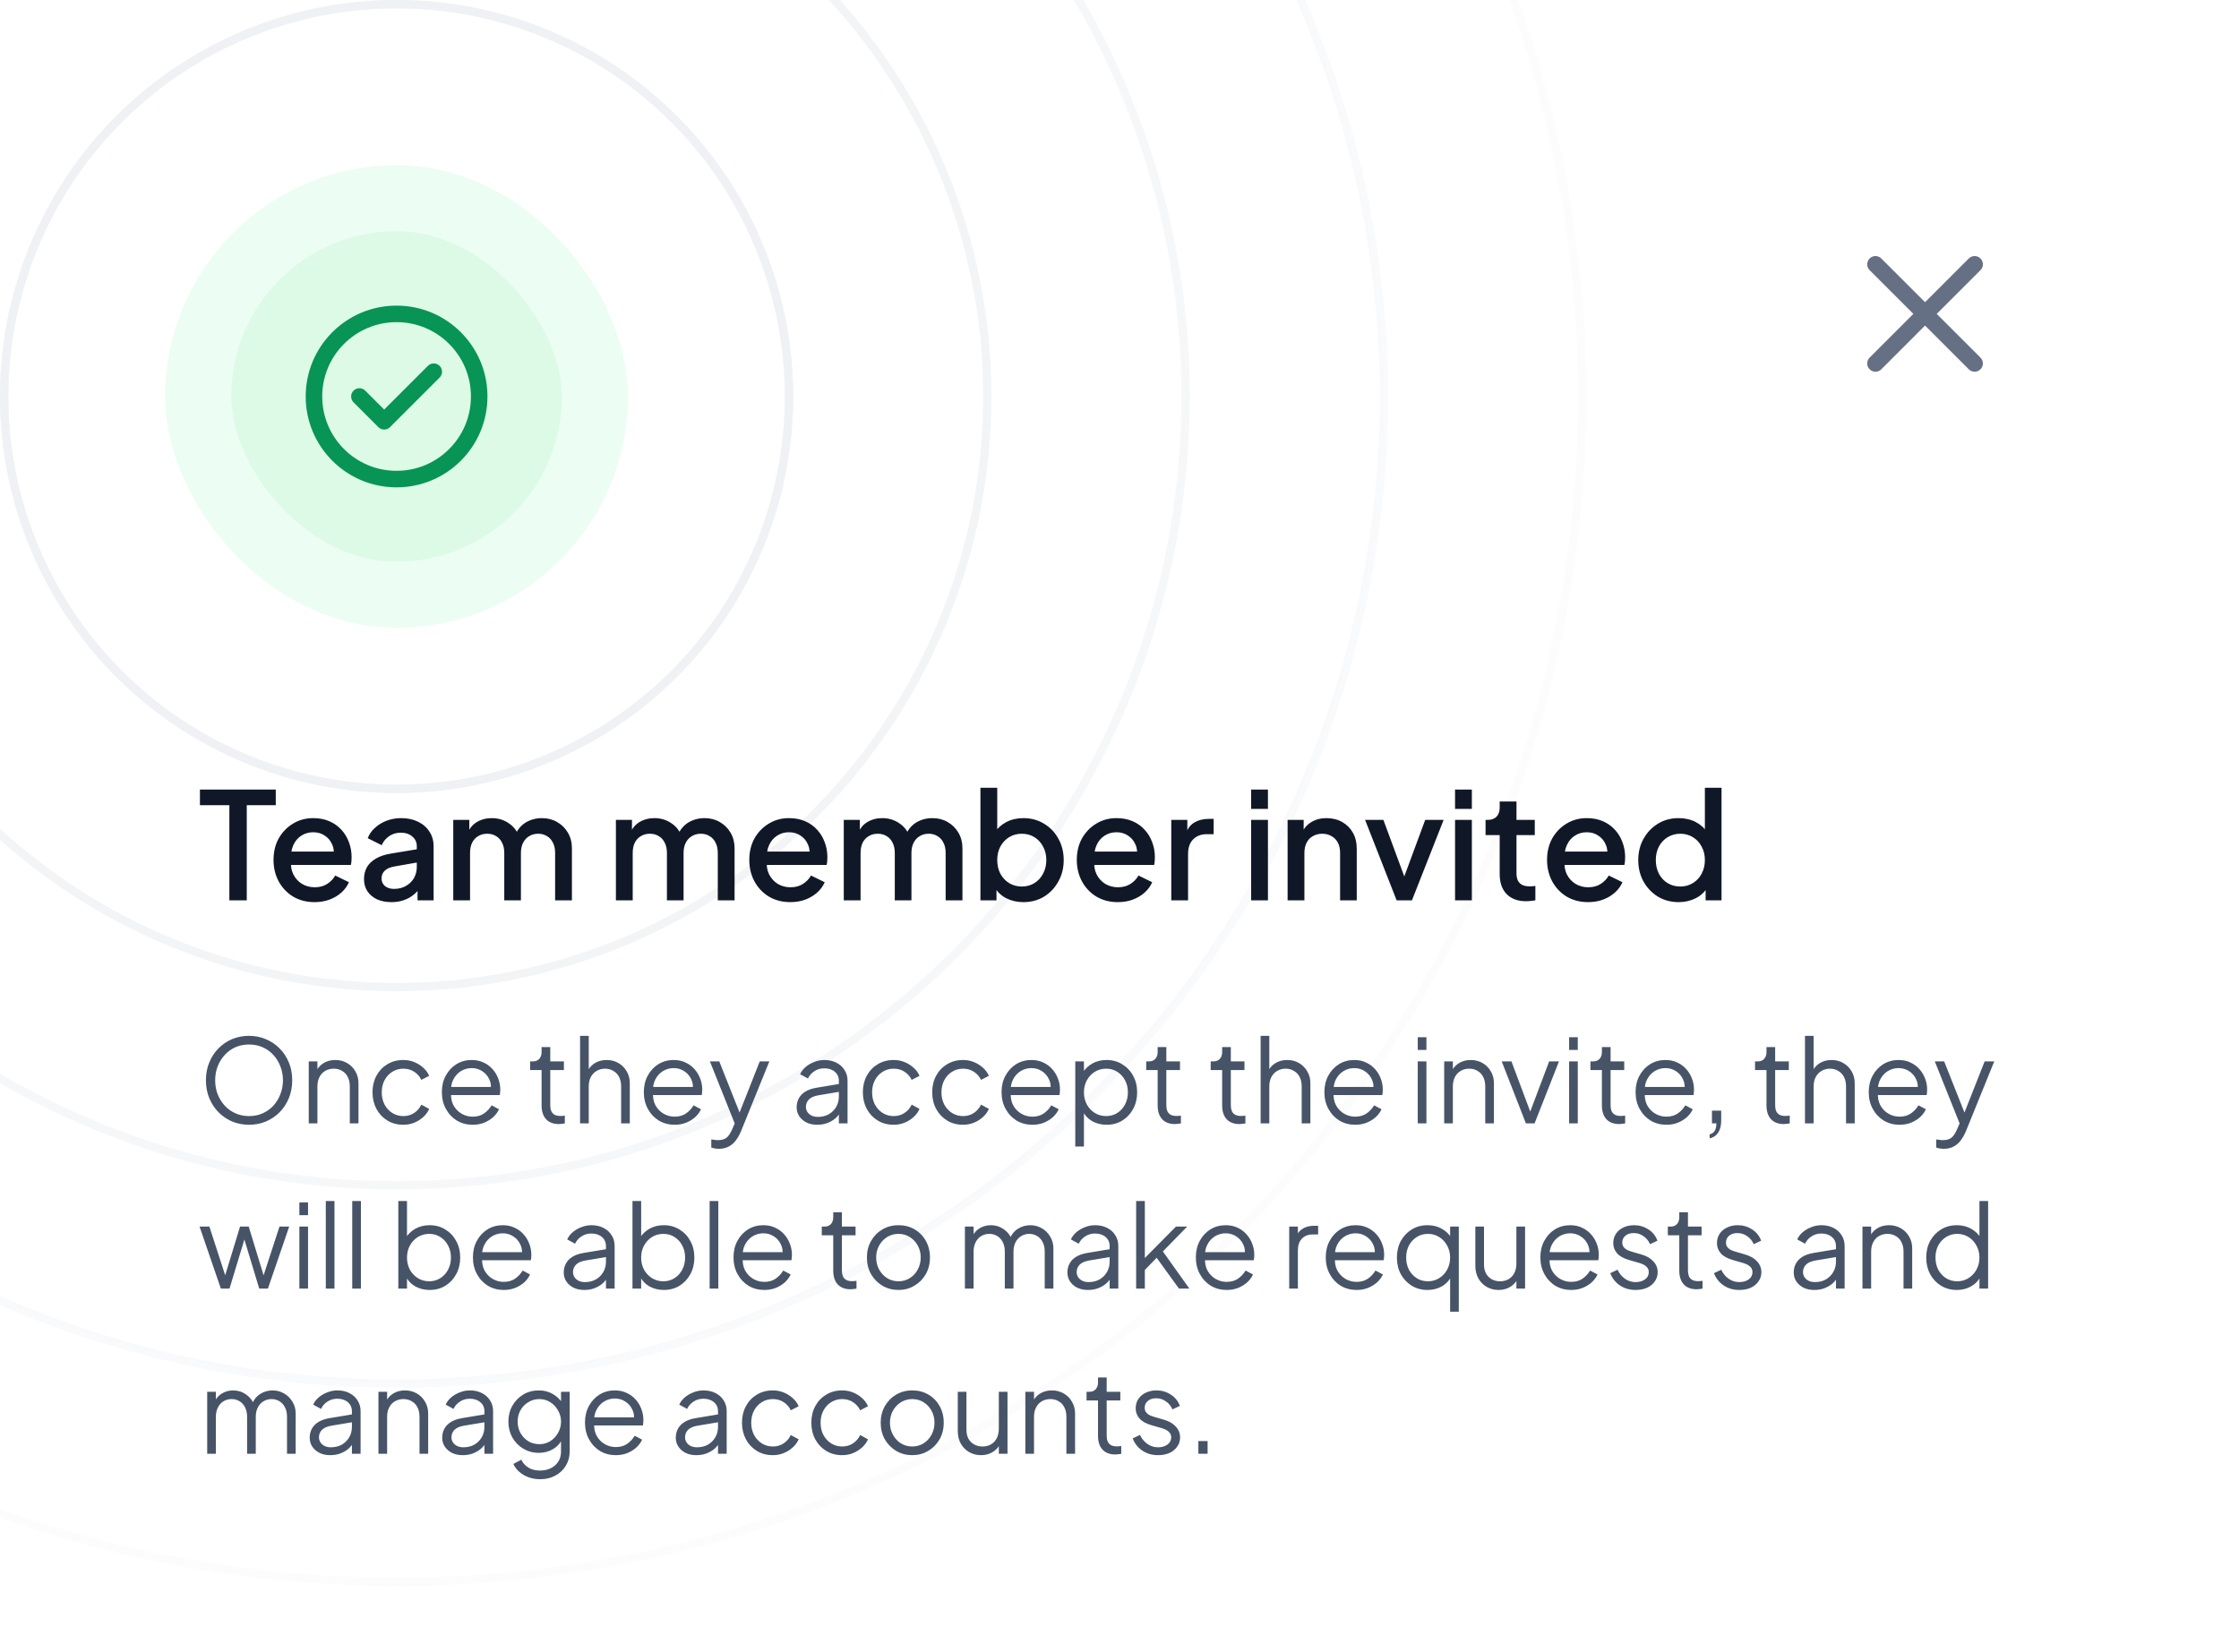 <svg width="271" height="200" viewBox="0 0 271 200" fill="none" xmlns="http://www.w3.org/2000/svg">
<rect x="0" y="0" width="271" height="200" fill="#333333" stroke="none"/>
<g clip-path="url(#clip0_1675_9019)">
<rect width="271" height="200" fill="white"/>
<mask id="mask0_1675_9019" style="mask-type:alpha" maskUnits="userSpaceOnUse" x="-120" y="-120" width="336" height="336">
<rect width="336" height="336" transform="translate(-120 -120)" fill="url(#paint0_radial_1675_9019)"/>
</mask>
<g mask="url(#mask0_1675_9019)">
<circle cx="48" cy="48" r="47.5" stroke="#EAECF0"/>
<circle cx="48" cy="48" r="47.5" stroke="#EAECF0"/>
<circle cx="48" cy="48" r="71.5" stroke="#EAECF0"/>
<circle cx="48" cy="48" r="95.5" stroke="#EAECF0"/>
<circle cx="48" cy="48" r="119.5" stroke="#EAECF0"/>
<circle cx="48" cy="48" r="143.5" stroke="#EAECF0"/>
<circle cx="48" cy="48" r="167.5" stroke="#EAECF0"/>
</g>
<rect x="24" y="24" width="48" height="48" rx="24" fill="#DCFAE6"/>
<rect x="24" y="24" width="48" height="48" rx="24" stroke="#ECFDF3" stroke-width="8"/>
<path d="M43.5 48L46.5 51L52.5 45M58 48C58 53.523 53.523 58 48 58C42.477 58 38 53.523 38 48C38 42.477 42.477 38 48 38C53.523 38 58 42.477 58 48Z" stroke="#079455" stroke-width="2" stroke-linecap="round" stroke-linejoin="round"/>
<path d="M27.762 109V97.48H24.198V95.59H33.378V97.48H29.868V109H27.762ZM38.075 109.216C37.102 109.216 36.239 108.994 35.483 108.55C34.739 108.094 34.157 107.482 33.736 106.714C33.316 105.934 33.106 105.064 33.106 104.104C33.106 103.12 33.316 102.25 33.736 101.494C34.169 100.738 34.745 100.144 35.465 99.712C36.184 99.268 37.001 99.046 37.913 99.046C38.645 99.046 39.298 99.172 39.874 99.424C40.45 99.676 40.937 100.024 41.333 100.468C41.728 100.9 42.029 101.398 42.233 101.962C42.449 102.526 42.556 103.126 42.556 103.762C42.556 103.918 42.55 104.08 42.538 104.248C42.526 104.416 42.502 104.572 42.467 104.716H34.709V103.096H41.315L40.343 103.834C40.462 103.246 40.42 102.724 40.217 102.268C40.025 101.8 39.724 101.434 39.316 101.17C38.92 100.894 38.453 100.756 37.913 100.756C37.373 100.756 36.892 100.894 36.472 101.17C36.053 101.434 35.728 101.818 35.501 102.322C35.273 102.814 35.182 103.414 35.23 104.122C35.17 104.782 35.261 105.358 35.501 105.85C35.752 106.342 36.1 106.726 36.544 107.002C37.001 107.278 37.517 107.416 38.093 107.416C38.681 107.416 39.178 107.284 39.587 107.02C40.007 106.756 40.337 106.414 40.577 105.994L42.233 106.804C42.041 107.26 41.74 107.674 41.333 108.046C40.937 108.406 40.456 108.694 39.892 108.91C39.34 109.114 38.734 109.216 38.075 109.216ZM47.37 109.216C46.71 109.216 46.128 109.102 45.624 108.874C45.132 108.634 44.748 108.31 44.472 107.902C44.196 107.482 44.058 106.99 44.058 106.426C44.058 105.898 44.172 105.424 44.4 105.004C44.64 104.584 45.006 104.23 45.498 103.942C45.99 103.654 46.608 103.45 47.352 103.33L50.736 102.772V104.374L47.748 104.896C47.208 104.992 46.812 105.166 46.56 105.418C46.308 105.658 46.182 105.97 46.182 106.354C46.182 106.726 46.32 107.032 46.596 107.272C46.884 107.5 47.25 107.614 47.694 107.614C48.246 107.614 48.726 107.494 49.134 107.254C49.554 107.014 49.878 106.696 50.106 106.3C50.334 105.892 50.448 105.442 50.448 104.95V102.448C50.448 101.968 50.268 101.578 49.908 101.278C49.56 100.966 49.092 100.81 48.504 100.81C47.964 100.81 47.49 100.954 47.082 101.242C46.686 101.518 46.392 101.878 46.2 102.322L44.508 101.476C44.688 100.996 44.982 100.576 45.39 100.216C45.798 99.844 46.272 99.556 46.812 99.352C47.364 99.148 47.946 99.046 48.558 99.046C49.326 99.046 50.004 99.19 50.592 99.478C51.192 99.766 51.654 100.168 51.978 100.684C52.314 101.188 52.482 101.776 52.482 102.448V109H50.538V107.236L50.952 107.29C50.724 107.686 50.43 108.028 50.07 108.316C49.722 108.604 49.32 108.826 48.864 108.982C48.42 109.138 47.922 109.216 47.37 109.216ZM54.86 109V99.262H56.804V101.368L56.552 101.044C56.756 100.384 57.128 99.886 57.668 99.55C58.208 99.214 58.826 99.046 59.522 99.046C60.302 99.046 60.992 99.256 61.592 99.676C62.204 100.084 62.612 100.63 62.816 101.314L62.24 101.368C62.528 100.588 62.966 100.006 63.554 99.622C64.154 99.238 64.838 99.046 65.606 99.046C66.278 99.046 66.884 99.202 67.424 99.514C67.976 99.826 68.414 100.258 68.738 100.81C69.062 101.362 69.224 101.992 69.224 102.7V109H67.19V103.258C67.19 102.766 67.1 102.352 66.92 102.016C66.752 101.668 66.512 101.404 66.2 101.224C65.9 101.032 65.546 100.936 65.138 100.936C64.73 100.936 64.37 101.032 64.058 101.224C63.746 101.404 63.5 101.668 63.32 102.016C63.14 102.364 63.05 102.778 63.05 103.258V109H61.034V103.258C61.034 102.766 60.944 102.352 60.764 102.016C60.596 101.668 60.356 101.404 60.044 101.224C59.744 101.032 59.384 100.936 58.964 100.936C58.556 100.936 58.196 101.032 57.884 101.224C57.572 101.404 57.326 101.668 57.146 102.016C56.978 102.364 56.894 102.778 56.894 103.258V109H54.86ZM74.547 109V99.262H76.491V101.368L76.239 101.044C76.443 100.384 76.815 99.886 77.355 99.55C77.895 99.214 78.513 99.046 79.209 99.046C79.989 99.046 80.679 99.256 81.279 99.676C81.891 100.084 82.299 100.63 82.503 101.314L81.927 101.368C82.215 100.588 82.653 100.006 83.241 99.622C83.841 99.238 84.525 99.046 85.293 99.046C85.965 99.046 86.571 99.202 87.111 99.514C87.663 99.826 88.101 100.258 88.425 100.81C88.749 101.362 88.911 101.992 88.911 102.7V109H86.877V103.258C86.877 102.766 86.787 102.352 86.607 102.016C86.439 101.668 86.199 101.404 85.887 101.224C85.587 101.032 85.233 100.936 84.825 100.936C84.417 100.936 84.057 101.032 83.745 101.224C83.433 101.404 83.187 101.668 83.007 102.016C82.827 102.364 82.737 102.778 82.737 103.258V109H80.721V103.258C80.721 102.766 80.631 102.352 80.451 102.016C80.283 101.668 80.043 101.404 79.731 101.224C79.431 101.032 79.071 100.936 78.651 100.936C78.243 100.936 77.883 101.032 77.571 101.224C77.259 101.404 77.013 101.668 76.833 102.016C76.665 102.364 76.581 102.778 76.581 103.258V109H74.547ZM95.66 109.216C94.688 109.216 93.824 108.994 93.068 108.55C92.324 108.094 91.742 107.482 91.322 106.714C90.902 105.934 90.692 105.064 90.692 104.104C90.692 103.12 90.902 102.25 91.322 101.494C91.754 100.738 92.33 100.144 93.05 99.712C93.77 99.268 94.586 99.046 95.498 99.046C96.23 99.046 96.884 99.172 97.46 99.424C98.036 99.676 98.522 100.024 98.918 100.468C99.314 100.9 99.614 101.398 99.818 101.962C100.034 102.526 100.142 103.126 100.142 103.762C100.142 103.918 100.136 104.08 100.124 104.248C100.112 104.416 100.088 104.572 100.052 104.716H92.294V103.096H98.9L97.928 103.834C98.048 103.246 98.006 102.724 97.802 102.268C97.61 101.8 97.31 101.434 96.902 101.17C96.506 100.894 96.038 100.756 95.498 100.756C94.958 100.756 94.478 100.894 94.058 101.17C93.638 101.434 93.314 101.818 93.086 102.322C92.858 102.814 92.768 103.414 92.816 104.122C92.756 104.782 92.846 105.358 93.086 105.85C93.338 106.342 93.686 106.726 94.13 107.002C94.586 107.278 95.102 107.416 95.678 107.416C96.266 107.416 96.764 107.284 97.172 107.02C97.592 106.756 97.922 106.414 98.162 105.994L99.818 106.804C99.626 107.26 99.326 107.674 98.918 108.046C98.522 108.406 98.042 108.694 97.478 108.91C96.926 109.114 96.32 109.216 95.66 109.216ZM102.127 109V99.262H104.071V101.368L103.819 101.044C104.023 100.384 104.395 99.886 104.935 99.55C105.475 99.214 106.093 99.046 106.789 99.046C107.569 99.046 108.259 99.256 108.859 99.676C109.471 100.084 109.879 100.63 110.083 101.314L109.507 101.368C109.795 100.588 110.233 100.006 110.821 99.622C111.421 99.238 112.105 99.046 112.873 99.046C113.545 99.046 114.151 99.202 114.691 99.514C115.243 99.826 115.681 100.258 116.005 100.81C116.329 101.362 116.491 101.992 116.491 102.7V109H114.457V103.258C114.457 102.766 114.367 102.352 114.187 102.016C114.019 101.668 113.779 101.404 113.467 101.224C113.167 101.032 112.813 100.936 112.405 100.936C111.997 100.936 111.637 101.032 111.325 101.224C111.013 101.404 110.767 101.668 110.587 102.016C110.407 102.364 110.317 102.778 110.317 103.258V109H108.301V103.258C108.301 102.766 108.211 102.352 108.031 102.016C107.863 101.668 107.623 101.404 107.311 101.224C107.011 101.032 106.651 100.936 106.231 100.936C105.823 100.936 105.463 101.032 105.151 101.224C104.839 101.404 104.593 101.668 104.413 102.016C104.245 102.364 104.161 102.778 104.161 103.258V109H102.127ZM123.87 109.216C123.114 109.216 122.424 109.06 121.8 108.748C121.188 108.436 120.714 107.986 120.378 107.398L120.612 107.02V109H118.668V95.374H120.702V101.278L120.378 100.81C120.738 100.258 121.218 99.826 121.818 99.514C122.418 99.202 123.102 99.046 123.87 99.046C124.794 99.046 125.622 99.268 126.354 99.712C127.098 100.156 127.68 100.762 128.1 101.53C128.532 102.298 128.748 103.162 128.748 104.122C128.748 105.082 128.532 105.946 128.1 106.714C127.68 107.482 127.104 108.094 126.372 108.55C125.64 108.994 124.806 109.216 123.87 109.216ZM123.672 107.326C124.248 107.326 124.758 107.188 125.202 106.912C125.646 106.636 125.994 106.258 126.246 105.778C126.51 105.286 126.642 104.734 126.642 104.122C126.642 103.51 126.51 102.964 126.246 102.484C125.994 102.004 125.646 101.626 125.202 101.35C124.758 101.074 124.248 100.936 123.672 100.936C123.108 100.936 122.598 101.074 122.142 101.35C121.698 101.626 121.344 102.004 121.08 102.484C120.828 102.964 120.702 103.51 120.702 104.122C120.702 104.734 120.828 105.286 121.08 105.778C121.344 106.258 121.698 106.636 122.142 106.912C122.598 107.188 123.108 107.326 123.672 107.326ZM135.299 109.216C134.327 109.216 133.463 108.994 132.707 108.55C131.963 108.094 131.381 107.482 130.961 106.714C130.541 105.934 130.331 105.064 130.331 104.104C130.331 103.12 130.541 102.25 130.961 101.494C131.393 100.738 131.969 100.144 132.689 99.712C133.409 99.268 134.225 99.046 135.137 99.046C135.869 99.046 136.523 99.172 137.099 99.424C137.675 99.676 138.161 100.024 138.557 100.468C138.953 100.9 139.253 101.398 139.457 101.962C139.673 102.526 139.781 103.126 139.781 103.762C139.781 103.918 139.775 104.08 139.763 104.248C139.751 104.416 139.727 104.572 139.691 104.716H131.933V103.096H138.539L137.567 103.834C137.687 103.246 137.645 102.724 137.441 102.268C137.249 101.8 136.949 101.434 136.541 101.17C136.145 100.894 135.677 100.756 135.137 100.756C134.597 100.756 134.117 100.894 133.697 101.17C133.277 101.434 132.953 101.818 132.725 102.322C132.497 102.814 132.407 103.414 132.455 104.122C132.395 104.782 132.485 105.358 132.725 105.85C132.977 106.342 133.325 106.726 133.769 107.002C134.225 107.278 134.741 107.416 135.317 107.416C135.905 107.416 136.403 107.284 136.811 107.02C137.231 106.756 137.561 106.414 137.801 105.994L139.457 106.804C139.265 107.26 138.965 107.674 138.557 108.046C138.161 108.406 137.681 108.694 137.117 108.91C136.565 109.114 135.959 109.216 135.299 109.216ZM141.766 109V99.262H143.71V101.224L143.53 100.936C143.746 100.3 144.094 99.844 144.574 99.568C145.054 99.28 145.63 99.136 146.302 99.136H146.896V100.99H146.05C145.378 100.99 144.832 101.2 144.412 101.62C144.004 102.028 143.8 102.616 143.8 103.384V109H141.766ZM151.434 109V99.262H153.468V109H151.434ZM151.434 97.93V95.59H153.468V97.93H151.434ZM155.846 109V99.262H157.79V101.17L157.556 100.918C157.796 100.306 158.18 99.844 158.708 99.532C159.236 99.208 159.848 99.046 160.544 99.046C161.264 99.046 161.9 99.202 162.452 99.514C163.004 99.826 163.436 100.258 163.748 100.81C164.06 101.362 164.216 101.998 164.216 102.718V109H162.2V103.258C162.2 102.766 162.11 102.352 161.93 102.016C161.75 101.668 161.492 101.404 161.156 101.224C160.832 101.032 160.46 100.936 160.04 100.936C159.62 100.936 159.242 101.032 158.906 101.224C158.582 101.404 158.33 101.668 158.15 102.016C157.97 102.364 157.88 102.778 157.88 103.258V109H155.846ZM169.043 109L165.227 99.262H167.441L170.375 107.2H169.565L172.499 99.262H174.731L170.897 109H169.043ZM176.114 109V99.262H178.148V109H176.114ZM176.114 97.93V95.59H178.148V97.93H176.114ZM184.738 109.108C183.718 109.108 182.926 108.82 182.362 108.244C181.798 107.668 181.516 106.858 181.516 105.814V101.098H179.806V99.262H180.076C180.532 99.262 180.886 99.13 181.138 98.866C181.39 98.602 181.516 98.242 181.516 97.786V97.03H183.55V99.262H185.764V101.098H183.55V105.724C183.55 106.06 183.604 106.348 183.712 106.588C183.82 106.816 183.994 106.996 184.234 107.128C184.474 107.248 184.786 107.308 185.17 107.308C185.266 107.308 185.374 107.302 185.494 107.29C185.614 107.278 185.728 107.266 185.836 107.254V109C185.668 109.024 185.482 109.048 185.278 109.072C185.074 109.096 184.894 109.108 184.738 109.108ZM192.217 109.216C191.245 109.216 190.381 108.994 189.625 108.55C188.881 108.094 188.299 107.482 187.879 106.714C187.459 105.934 187.249 105.064 187.249 104.104C187.249 103.12 187.459 102.25 187.879 101.494C188.311 100.738 188.887 100.144 189.607 99.712C190.327 99.268 191.143 99.046 192.055 99.046C192.787 99.046 193.441 99.172 194.017 99.424C194.593 99.676 195.079 100.024 195.475 100.468C195.871 100.9 196.171 101.398 196.375 101.962C196.591 102.526 196.699 103.126 196.699 103.762C196.699 103.918 196.693 104.08 196.681 104.248C196.669 104.416 196.645 104.572 196.609 104.716H188.851V103.096H195.457L194.485 103.834C194.605 103.246 194.563 102.724 194.359 102.268C194.167 101.8 193.867 101.434 193.459 101.17C193.063 100.894 192.595 100.756 192.055 100.756C191.515 100.756 191.035 100.894 190.615 101.17C190.195 101.434 189.871 101.818 189.643 102.322C189.415 102.814 189.325 103.414 189.373 104.122C189.313 104.782 189.403 105.358 189.643 105.85C189.895 106.342 190.243 106.726 190.687 107.002C191.143 107.278 191.659 107.416 192.235 107.416C192.823 107.416 193.321 107.284 193.729 107.02C194.149 106.756 194.479 106.414 194.719 105.994L196.375 106.804C196.183 107.26 195.883 107.674 195.475 108.046C195.079 108.406 194.599 108.694 194.035 108.91C193.483 109.114 192.877 109.216 192.217 109.216ZM203.184 109.216C202.248 109.216 201.408 108.994 200.664 108.55C199.932 108.094 199.35 107.482 198.918 106.714C198.498 105.946 198.288 105.082 198.288 104.122C198.288 103.162 198.504 102.298 198.936 101.53C199.368 100.762 199.95 100.156 200.682 99.712C201.414 99.268 202.242 99.046 203.166 99.046C203.946 99.046 204.636 99.202 205.236 99.514C205.836 99.826 206.31 100.258 206.658 100.81L206.352 101.278V95.374H208.368V109H206.442V107.02L206.676 107.398C206.34 107.986 205.86 108.436 205.236 108.748C204.612 109.06 203.928 109.216 203.184 109.216ZM203.382 107.326C203.946 107.326 204.45 107.188 204.894 106.912C205.35 106.636 205.704 106.258 205.956 105.778C206.22 105.286 206.352 104.734 206.352 104.122C206.352 103.51 206.22 102.964 205.956 102.484C205.704 102.004 205.35 101.626 204.894 101.35C204.45 101.074 203.946 100.936 203.382 100.936C202.818 100.936 202.308 101.074 201.852 101.35C201.396 101.626 201.042 102.004 200.79 102.484C200.538 102.964 200.412 103.51 200.412 104.122C200.412 104.734 200.538 105.286 200.79 105.778C201.042 106.258 201.39 106.636 201.834 106.912C202.29 107.188 202.806 107.326 203.382 107.326Z" fill="#101828"/>
<path d="M30.146 136.168C29.418 136.168 28.737 136.037 28.102 135.776C27.477 135.505 26.926 135.132 26.45 134.656C25.974 134.171 25.601 133.601 25.33 132.948C25.059 132.285 24.924 131.562 24.924 130.778C24.924 129.994 25.059 129.275 25.33 128.622C25.601 127.959 25.974 127.39 26.45 126.914C26.926 126.429 27.477 126.055 28.102 125.794C28.737 125.533 29.418 125.402 30.146 125.402C30.874 125.402 31.551 125.537 32.176 125.808C32.811 126.069 33.366 126.443 33.842 126.928C34.318 127.404 34.691 127.969 34.962 128.622C35.233 129.275 35.368 129.994 35.368 130.778C35.368 131.562 35.233 132.285 34.962 132.948C34.691 133.601 34.318 134.171 33.842 134.656C33.366 135.132 32.811 135.505 32.176 135.776C31.551 136.037 30.874 136.168 30.146 136.168ZM30.146 135.118C30.753 135.118 31.303 135.006 31.798 134.782C32.302 134.558 32.736 134.245 33.1 133.844C33.464 133.443 33.744 132.981 33.94 132.458C34.145 131.935 34.248 131.375 34.248 130.778C34.248 130.19 34.145 129.635 33.94 129.112C33.744 128.589 33.464 128.127 33.1 127.726C32.736 127.325 32.302 127.012 31.798 126.788C31.303 126.564 30.753 126.452 30.146 126.452C29.539 126.452 28.984 126.564 28.48 126.788C27.985 127.012 27.556 127.325 27.192 127.726C26.828 128.127 26.543 128.589 26.338 129.112C26.142 129.635 26.044 130.19 26.044 130.778C26.044 131.375 26.142 131.935 26.338 132.458C26.543 132.981 26.828 133.443 27.192 133.844C27.556 134.245 27.99 134.558 28.494 134.782C28.998 135.006 29.549 135.118 30.146 135.118ZM37.369 136V128.496H38.419V129.952L38.181 129.896C38.368 129.411 38.671 129.028 39.091 128.748C39.52 128.468 40.015 128.328 40.575 128.328C41.107 128.328 41.583 128.449 42.003 128.692C42.432 128.935 42.768 129.271 43.011 129.7C43.263 130.12 43.389 130.596 43.389 131.128V136H42.339V131.534C42.339 131.077 42.255 130.689 42.087 130.372C41.928 130.055 41.7 129.812 41.401 129.644C41.112 129.467 40.776 129.378 40.393 129.378C40.01 129.378 39.67 129.467 39.371 129.644C39.072 129.812 38.839 130.059 38.671 130.386C38.503 130.703 38.419 131.086 38.419 131.534V136H37.369ZM48.824 136.168C48.087 136.168 47.438 135.995 46.878 135.65C46.318 135.305 45.88 134.838 45.562 134.25C45.245 133.653 45.086 132.981 45.086 132.234C45.086 131.487 45.245 130.82 45.562 130.232C45.88 129.644 46.318 129.182 46.878 128.846C47.438 128.501 48.087 128.328 48.824 128.328C49.291 128.328 49.73 128.412 50.14 128.58C50.551 128.748 50.915 128.977 51.232 129.266C51.55 129.546 51.788 129.873 51.946 130.246L50.994 130.736C50.808 130.335 50.523 130.008 50.14 129.756C49.758 129.504 49.319 129.378 48.824 129.378C48.33 129.378 47.882 129.504 47.48 129.756C47.088 129.999 46.776 130.339 46.542 130.778C46.318 131.207 46.206 131.697 46.206 132.248C46.206 132.789 46.318 133.279 46.542 133.718C46.776 134.147 47.088 134.488 47.48 134.74C47.882 134.992 48.33 135.118 48.824 135.118C49.319 135.118 49.753 134.992 50.126 134.74C50.509 134.488 50.798 134.152 50.994 133.732L51.946 134.25C51.788 134.614 51.55 134.941 51.232 135.23C50.915 135.519 50.551 135.748 50.14 135.916C49.73 136.084 49.291 136.168 48.824 136.168ZM57.205 136.168C56.505 136.168 55.87 136 55.301 135.664C54.741 135.319 54.298 134.847 53.971 134.25C53.644 133.653 53.481 132.976 53.481 132.22C53.481 131.464 53.64 130.797 53.957 130.218C54.274 129.63 54.704 129.168 55.245 128.832C55.796 128.496 56.412 128.328 57.093 128.328C57.634 128.328 58.115 128.431 58.535 128.636C58.964 128.832 59.328 129.103 59.627 129.448C59.926 129.784 60.154 130.167 60.313 130.596C60.472 131.016 60.551 131.45 60.551 131.898C60.551 131.991 60.546 132.099 60.537 132.22C60.528 132.332 60.514 132.449 60.495 132.57H54.153V131.59H59.893L59.389 132.01C59.473 131.497 59.412 131.039 59.207 130.638C59.011 130.227 58.726 129.905 58.353 129.672C57.98 129.429 57.56 129.308 57.093 129.308C56.626 129.308 56.192 129.429 55.791 129.672C55.399 129.915 55.091 130.255 54.867 130.694C54.643 131.123 54.554 131.637 54.601 132.234C54.554 132.831 54.648 133.354 54.881 133.802C55.124 134.241 55.45 134.581 55.861 134.824C56.281 135.067 56.729 135.188 57.205 135.188C57.756 135.188 58.218 135.057 58.591 134.796C58.964 134.535 59.268 134.208 59.501 133.816L60.397 134.292C60.248 134.628 60.019 134.941 59.711 135.23C59.403 135.51 59.034 135.739 58.605 135.916C58.185 136.084 57.718 136.168 57.205 136.168ZM67.651 136.084C66.979 136.084 66.461 135.888 66.097 135.496C65.733 135.104 65.551 134.544 65.551 133.816V129.546H64.165V128.496H64.515C64.832 128.496 65.085 128.393 65.271 128.188C65.458 127.973 65.551 127.707 65.551 127.39V126.76H66.601V128.496H68.253V129.546H66.601V133.816C66.601 134.068 66.638 134.292 66.713 134.488C66.788 134.675 66.914 134.824 67.091 134.936C67.278 135.048 67.525 135.104 67.833 135.104C67.908 135.104 67.996 135.099 68.099 135.09C68.202 135.081 68.29 135.071 68.365 135.062V136C68.253 136.028 68.127 136.047 67.987 136.056C67.847 136.075 67.735 136.084 67.651 136.084ZM70.209 136V125.402H71.259V129.952L71.021 129.896C71.207 129.411 71.511 129.028 71.931 128.748C72.36 128.468 72.855 128.328 73.415 128.328C73.947 128.328 74.423 128.449 74.843 128.692C75.272 128.935 75.608 129.271 75.851 129.7C76.103 130.12 76.229 130.596 76.229 131.128V136H75.179V131.534C75.179 131.077 75.095 130.689 74.927 130.372C74.759 130.055 74.525 129.812 74.227 129.644C73.938 129.467 73.606 129.378 73.233 129.378C72.859 129.378 72.523 129.467 72.225 129.644C71.926 129.812 71.688 130.059 71.511 130.386C71.343 130.703 71.259 131.086 71.259 131.534V136H70.209ZM81.65 136.168C80.95 136.168 80.316 136 79.746 135.664C79.186 135.319 78.743 134.847 78.416 134.25C78.09 133.653 77.926 132.976 77.926 132.22C77.926 131.464 78.085 130.797 78.402 130.218C78.72 129.63 79.149 129.168 79.69 128.832C80.241 128.496 80.857 128.328 81.538 128.328C82.08 128.328 82.56 128.431 82.98 128.636C83.41 128.832 83.774 129.103 84.072 129.448C84.371 129.784 84.6 130.167 84.758 130.596C84.917 131.016 84.996 131.45 84.996 131.898C84.996 131.991 84.992 132.099 84.982 132.22C84.973 132.332 84.959 132.449 84.94 132.57H78.598V131.59H84.338L83.834 132.01C83.918 131.497 83.858 131.039 83.652 130.638C83.456 130.227 83.172 129.905 82.798 129.672C82.425 129.429 82.005 129.308 81.538 129.308C81.072 129.308 80.638 129.429 80.236 129.672C79.844 129.915 79.536 130.255 79.312 130.694C79.088 131.123 79 131.637 79.046 132.234C79 132.831 79.093 133.354 79.326 133.802C79.569 134.241 79.896 134.581 80.306 134.824C80.726 135.067 81.174 135.188 81.65 135.188C82.201 135.188 82.663 135.057 83.036 134.796C83.41 134.535 83.713 134.208 83.946 133.816L84.842 134.292C84.693 134.628 84.464 134.941 84.156 135.23C83.848 135.51 83.48 135.739 83.05 135.916C82.63 136.084 82.164 136.168 81.65 136.168ZM87.001 139.08C86.852 139.08 86.698 139.066 86.54 139.038C86.39 139.019 86.241 138.982 86.091 138.926V137.946C86.185 137.955 86.302 137.969 86.442 137.988C86.591 138.016 86.74 138.03 86.889 138.03C87.347 138.03 87.697 137.932 87.939 137.736C88.182 137.549 88.42 137.185 88.653 136.644L89.129 135.524L89.102 136.448L85.924 128.496H87.058L89.662 135.062H89.368L91.957 128.496H93.12L89.689 136.952C89.54 137.316 89.349 137.661 89.115 137.988C88.891 138.315 88.607 138.576 88.261 138.772C87.916 138.977 87.496 139.08 87.001 139.08ZM98.902 136.168C98.426 136.168 98.002 136.079 97.628 135.902C97.255 135.715 96.961 135.463 96.746 135.146C96.532 134.829 96.424 134.465 96.424 134.054C96.424 133.662 96.508 133.307 96.676 132.99C96.844 132.663 97.106 132.388 97.46 132.164C97.815 131.94 98.268 131.781 98.818 131.688L101.758 131.198V132.15L99.07 132.598C98.529 132.691 98.137 132.864 97.894 133.116C97.661 133.368 97.544 133.667 97.544 134.012C97.544 134.348 97.675 134.633 97.936 134.866C98.207 135.099 98.552 135.216 98.972 135.216C99.486 135.216 99.934 135.109 100.316 134.894C100.699 134.67 100.998 134.371 101.212 133.998C101.427 133.625 101.534 133.209 101.534 132.752V130.848C101.534 130.4 101.371 130.036 101.044 129.756C100.718 129.476 100.293 129.336 99.77 129.336C99.313 129.336 98.912 129.453 98.566 129.686C98.221 129.91 97.964 130.204 97.796 130.568L96.844 130.05C96.984 129.733 97.204 129.443 97.502 129.182C97.81 128.921 98.16 128.715 98.552 128.566C98.944 128.407 99.35 128.328 99.77 128.328C100.321 128.328 100.806 128.435 101.226 128.65C101.656 128.865 101.987 129.163 102.22 129.546C102.463 129.919 102.584 130.353 102.584 130.848V136H101.534V134.502L101.688 134.656C101.558 134.936 101.352 135.193 101.072 135.426C100.802 135.65 100.48 135.832 100.106 135.972C99.742 136.103 99.341 136.168 98.902 136.168ZM108.174 136.168C107.437 136.168 106.788 135.995 106.228 135.65C105.668 135.305 105.229 134.838 104.912 134.25C104.595 133.653 104.436 132.981 104.436 132.234C104.436 131.487 104.595 130.82 104.912 130.232C105.229 129.644 105.668 129.182 106.228 128.846C106.788 128.501 107.437 128.328 108.174 128.328C108.641 128.328 109.079 128.412 109.49 128.58C109.901 128.748 110.265 128.977 110.582 129.266C110.899 129.546 111.137 129.873 111.296 130.246L110.344 130.736C110.157 130.335 109.873 130.008 109.49 129.756C109.107 129.504 108.669 129.378 108.174 129.378C107.679 129.378 107.231 129.504 106.83 129.756C106.438 129.999 106.125 130.339 105.892 130.778C105.668 131.207 105.556 131.697 105.556 132.248C105.556 132.789 105.668 133.279 105.892 133.718C106.125 134.147 106.438 134.488 106.83 134.74C107.231 134.992 107.679 135.118 108.174 135.118C108.669 135.118 109.103 134.992 109.476 134.74C109.859 134.488 110.148 134.152 110.344 133.732L111.296 134.25C111.137 134.614 110.899 134.941 110.582 135.23C110.265 135.519 109.901 135.748 109.49 135.916C109.079 136.084 108.641 136.168 108.174 136.168ZM116.569 136.168C115.831 136.168 115.183 135.995 114.623 135.65C114.063 135.305 113.624 134.838 113.307 134.25C112.989 133.653 112.831 132.981 112.831 132.234C112.831 131.487 112.989 130.82 113.307 130.232C113.624 129.644 114.063 129.182 114.623 128.846C115.183 128.501 115.831 128.328 116.569 128.328C117.035 128.328 117.474 128.412 117.885 128.58C118.295 128.748 118.659 128.977 118.977 129.266C119.294 129.546 119.532 129.873 119.691 130.246L118.739 130.736C118.552 130.335 118.267 130.008 117.885 129.756C117.502 129.504 117.063 129.378 116.569 129.378C116.074 129.378 115.626 129.504 115.225 129.756C114.833 129.999 114.52 130.339 114.287 130.778C114.063 131.207 113.951 131.697 113.951 132.248C113.951 132.789 114.063 133.279 114.287 133.718C114.52 134.147 114.833 134.488 115.225 134.74C115.626 134.992 116.074 135.118 116.569 135.118C117.063 135.118 117.497 134.992 117.871 134.74C118.253 134.488 118.543 134.152 118.739 133.732L119.691 134.25C119.532 134.614 119.294 134.941 118.977 135.23C118.659 135.519 118.295 135.748 117.885 135.916C117.474 136.084 117.035 136.168 116.569 136.168ZM124.949 136.168C124.249 136.168 123.614 136 123.045 135.664C122.485 135.319 122.042 134.847 121.715 134.25C121.388 133.653 121.225 132.976 121.225 132.22C121.225 131.464 121.384 130.797 121.701 130.218C122.018 129.63 122.448 129.168 122.989 128.832C123.54 128.496 124.156 128.328 124.837 128.328C125.378 128.328 125.859 128.431 126.279 128.636C126.708 128.832 127.072 129.103 127.371 129.448C127.67 129.784 127.898 130.167 128.057 130.596C128.216 131.016 128.295 131.45 128.295 131.898C128.295 131.991 128.29 132.099 128.281 132.22C128.272 132.332 128.258 132.449 128.239 132.57H121.897V131.59H127.637L127.133 132.01C127.217 131.497 127.156 131.039 126.951 130.638C126.755 130.227 126.47 129.905 126.097 129.672C125.724 129.429 125.304 129.308 124.837 129.308C124.37 129.308 123.936 129.429 123.535 129.672C123.143 129.915 122.835 130.255 122.611 130.694C122.387 131.123 122.298 131.637 122.345 132.234C122.298 132.831 122.392 133.354 122.625 133.802C122.868 134.241 123.194 134.581 123.605 134.824C124.025 135.067 124.473 135.188 124.949 135.188C125.5 135.188 125.962 135.057 126.335 134.796C126.708 134.535 127.012 134.208 127.245 133.816L128.141 134.292C127.992 134.628 127.763 134.941 127.455 135.23C127.147 135.51 126.778 135.739 126.349 135.916C125.929 136.084 125.462 136.168 124.949 136.168ZM130.146 138.8V128.496H131.196V130.176L131.028 129.882C131.327 129.406 131.724 129.028 132.218 128.748C132.722 128.468 133.296 128.328 133.94 128.328C134.65 128.328 135.28 128.501 135.83 128.846C136.39 129.182 136.829 129.644 137.146 130.232C137.473 130.82 137.636 131.492 137.636 132.248C137.636 132.995 137.473 133.667 137.146 134.264C136.829 134.852 136.39 135.319 135.83 135.664C135.28 136 134.65 136.168 133.94 136.168C133.296 136.168 132.713 136.023 132.19 135.734C131.677 135.435 131.29 135.015 131.028 134.474L131.196 134.32V138.8H130.146ZM133.884 135.118C134.388 135.118 134.836 134.992 135.228 134.74C135.63 134.488 135.942 134.147 136.166 133.718C136.4 133.279 136.516 132.789 136.516 132.248C136.516 131.697 136.4 131.207 136.166 130.778C135.942 130.349 135.63 130.008 135.228 129.756C134.836 129.504 134.388 129.378 133.884 129.378C133.38 129.378 132.923 129.504 132.512 129.756C132.111 130.008 131.789 130.353 131.546 130.792C131.313 131.221 131.196 131.707 131.196 132.248C131.196 132.789 131.313 133.279 131.546 133.718C131.789 134.147 132.111 134.488 132.512 134.74C132.923 134.992 133.38 135.118 133.884 135.118ZM142.218 136.084C141.546 136.084 141.028 135.888 140.664 135.496C140.3 135.104 140.118 134.544 140.118 133.816V129.546H138.732V128.496H139.082C139.399 128.496 139.651 128.393 139.838 128.188C140.024 127.973 140.118 127.707 140.118 127.39V126.76H141.168V128.496H142.82V129.546H141.168V133.816C141.168 134.068 141.205 134.292 141.28 134.488C141.354 134.675 141.48 134.824 141.658 134.936C141.844 135.048 142.092 135.104 142.4 135.104C142.474 135.104 142.563 135.099 142.666 135.09C142.768 135.081 142.857 135.071 142.932 135.062V136C142.82 136.028 142.694 136.047 142.554 136.056C142.414 136.075 142.302 136.084 142.218 136.084ZM150.024 136.084C149.352 136.084 148.834 135.888 148.47 135.496C148.106 135.104 147.924 134.544 147.924 133.816V129.546H146.538V128.496H146.888C147.206 128.496 147.458 128.393 147.644 128.188C147.831 127.973 147.924 127.707 147.924 127.39V126.76H148.974V128.496H150.626V129.546H148.974V133.816C148.974 134.068 149.012 134.292 149.086 134.488C149.161 134.675 149.287 134.824 149.464 134.936C149.651 135.048 149.898 135.104 150.206 135.104C150.281 135.104 150.37 135.099 150.472 135.09C150.575 135.081 150.664 135.071 150.738 135.062V136C150.626 136.028 150.5 136.047 150.36 136.056C150.22 136.075 150.108 136.084 150.024 136.084ZM152.582 136V125.402H153.632V129.952L153.394 129.896C153.581 129.411 153.884 129.028 154.304 128.748C154.733 128.468 155.228 128.328 155.788 128.328C156.32 128.328 156.796 128.449 157.216 128.692C157.645 128.935 157.981 129.271 158.224 129.7C158.476 130.12 158.602 130.596 158.602 131.128V136H157.552V131.534C157.552 131.077 157.468 130.689 157.3 130.372C157.132 130.055 156.899 129.812 156.6 129.644C156.311 129.467 155.979 129.378 155.606 129.378C155.233 129.378 154.897 129.467 154.598 129.644C154.299 129.812 154.061 130.059 153.884 130.386C153.716 130.703 153.632 131.086 153.632 131.534V136H152.582ZM164.023 136.168C163.323 136.168 162.689 136 162.119 135.664C161.559 135.319 161.116 134.847 160.789 134.25C160.463 133.653 160.299 132.976 160.299 132.22C160.299 131.464 160.458 130.797 160.775 130.218C161.093 129.63 161.522 129.168 162.063 128.832C162.614 128.496 163.23 128.328 163.911 128.328C164.453 128.328 164.933 128.431 165.353 128.636C165.783 128.832 166.147 129.103 166.445 129.448C166.744 129.784 166.973 130.167 167.131 130.596C167.29 131.016 167.369 131.45 167.369 131.898C167.369 131.991 167.365 132.099 167.355 132.22C167.346 132.332 167.332 132.449 167.313 132.57H160.971V131.59H166.711L166.207 132.01C166.291 131.497 166.231 131.039 166.025 130.638C165.829 130.227 165.545 129.905 165.171 129.672C164.798 129.429 164.378 129.308 163.911 129.308C163.445 129.308 163.011 129.429 162.609 129.672C162.217 129.915 161.909 130.255 161.685 130.694C161.461 131.123 161.373 131.637 161.419 132.234C161.373 132.831 161.466 133.354 161.699 133.802C161.942 134.241 162.269 134.581 162.679 134.824C163.099 135.067 163.547 135.188 164.023 135.188C164.574 135.188 165.036 135.057 165.409 134.796C165.783 134.535 166.086 134.208 166.319 133.816L167.215 134.292C167.066 134.628 166.837 134.941 166.529 135.23C166.221 135.51 165.853 135.739 165.423 135.916C165.003 136.084 164.537 136.168 164.023 136.168ZM171.599 136V128.496H172.649V136H171.599ZM171.599 127.11V125.57H172.649V127.11H171.599ZM174.799 136V128.496H175.849V129.952L175.611 129.896C175.797 129.411 176.101 129.028 176.521 128.748C176.95 128.468 177.445 128.328 178.005 128.328C178.537 128.328 179.013 128.449 179.433 128.692C179.862 128.935 180.198 129.271 180.441 129.7C180.693 130.12 180.819 130.596 180.819 131.128V136H179.769V131.534C179.769 131.077 179.685 130.689 179.517 130.372C179.358 130.055 179.129 129.812 178.831 129.644C178.541 129.467 178.205 129.378 177.823 129.378C177.44 129.378 177.099 129.467 176.801 129.644C176.502 129.812 176.269 130.059 176.101 130.386C175.933 130.703 175.849 131.086 175.849 131.534V136H174.799ZM184.689 136L181.763 128.496H182.939L185.403 135.076H185.025L187.503 128.496H188.693L185.739 136H184.689ZM189.92 136V128.496H190.97V136H189.92ZM189.92 127.11V125.57H190.97V127.11H189.92ZM195.989 136.084C195.317 136.084 194.799 135.888 194.435 135.496C194.071 135.104 193.889 134.544 193.889 133.816V129.546H192.503V128.496H192.853C193.17 128.496 193.422 128.393 193.609 128.188C193.796 127.973 193.889 127.707 193.889 127.39V126.76H194.939V128.496H196.591V129.546H194.939V133.816C194.939 134.068 194.976 134.292 195.051 134.488C195.126 134.675 195.252 134.824 195.429 134.936C195.616 135.048 195.863 135.104 196.171 135.104C196.246 135.104 196.334 135.099 196.437 135.09C196.54 135.081 196.628 135.071 196.703 135.062V136C196.591 136.028 196.465 136.047 196.325 136.056C196.185 136.075 196.073 136.084 195.989 136.084ZM201.689 136.168C200.989 136.168 200.355 136 199.785 135.664C199.225 135.319 198.782 134.847 198.455 134.25C198.129 133.653 197.965 132.976 197.965 132.22C197.965 131.464 198.124 130.797 198.441 130.218C198.759 129.63 199.188 129.168 199.729 128.832C200.28 128.496 200.896 128.328 201.577 128.328C202.119 128.328 202.599 128.431 203.019 128.636C203.449 128.832 203.813 129.103 204.111 129.448C204.41 129.784 204.639 130.167 204.797 130.596C204.956 131.016 205.035 131.45 205.035 131.898C205.035 131.991 205.031 132.099 205.021 132.22C205.012 132.332 204.998 132.449 204.979 132.57H198.637V131.59H204.377L203.873 132.01C203.957 131.497 203.897 131.039 203.691 130.638C203.495 130.227 203.211 129.905 202.837 129.672C202.464 129.429 202.044 129.308 201.577 129.308C201.111 129.308 200.677 129.429 200.275 129.672C199.883 129.915 199.575 130.255 199.351 130.694C199.127 131.123 199.039 131.637 199.085 132.234C199.039 132.831 199.132 133.354 199.365 133.802C199.608 134.241 199.935 134.581 200.345 134.824C200.765 135.067 201.213 135.188 201.689 135.188C202.24 135.188 202.702 135.057 203.075 134.796C203.449 134.535 203.752 134.208 203.985 133.816L204.881 134.292C204.732 134.628 204.503 134.941 204.195 135.23C203.887 135.51 203.519 135.739 203.089 135.916C202.669 136.084 202.203 136.168 201.689 136.168ZM206.929 137.82V137.33C207.209 137.255 207.414 137.111 207.545 136.896C207.675 136.681 207.741 136.383 207.741 136H207.209V134.46H208.329V135.636C208.329 136.243 208.212 136.728 207.979 137.092C207.745 137.465 207.395 137.708 206.929 137.82ZM215.909 136.084C215.237 136.084 214.719 135.888 214.355 135.496C213.991 135.104 213.809 134.544 213.809 133.816V129.546H212.423V128.496H212.773C213.09 128.496 213.342 128.393 213.529 128.188C213.716 127.973 213.809 127.707 213.809 127.39V126.76H214.859V128.496H216.511V129.546H214.859V133.816C214.859 134.068 214.896 134.292 214.971 134.488C215.046 134.675 215.172 134.824 215.349 134.936C215.536 135.048 215.783 135.104 216.091 135.104C216.166 135.104 216.254 135.099 216.357 135.09C216.46 135.081 216.548 135.071 216.623 135.062V136C216.511 136.028 216.385 136.047 216.245 136.056C216.105 136.075 215.993 136.084 215.909 136.084ZM218.467 136V125.402H219.517V129.952L219.279 129.896C219.465 129.411 219.769 129.028 220.189 128.748C220.618 128.468 221.113 128.328 221.673 128.328C222.205 128.328 222.681 128.449 223.101 128.692C223.53 128.935 223.866 129.271 224.109 129.7C224.361 130.12 224.487 130.596 224.487 131.128V136H223.437V131.534C223.437 131.077 223.353 130.689 223.185 130.372C223.017 130.055 222.783 129.812 222.485 129.644C222.195 129.467 221.864 129.378 221.491 129.378C221.117 129.378 220.781 129.467 220.483 129.644C220.184 129.812 219.946 130.059 219.769 130.386C219.601 130.703 219.517 131.086 219.517 131.534V136H218.467ZM229.908 136.168C229.208 136.168 228.573 136 228.004 135.664C227.444 135.319 227.001 134.847 226.674 134.25C226.347 133.653 226.184 132.976 226.184 132.22C226.184 131.464 226.343 130.797 226.66 130.218C226.977 129.63 227.407 129.168 227.948 128.832C228.499 128.496 229.115 128.328 229.796 128.328C230.337 128.328 230.818 128.431 231.238 128.636C231.667 128.832 232.031 129.103 232.33 129.448C232.629 129.784 232.857 130.167 233.016 130.596C233.175 131.016 233.254 131.45 233.254 131.898C233.254 131.991 233.249 132.099 233.24 132.22C233.231 132.332 233.217 132.449 233.198 132.57H226.856V131.59H232.596L232.092 132.01C232.176 131.497 232.115 131.039 231.91 130.638C231.714 130.227 231.429 129.905 231.056 129.672C230.683 129.429 230.263 129.308 229.796 129.308C229.329 129.308 228.895 129.429 228.494 129.672C228.102 129.915 227.794 130.255 227.57 130.694C227.346 131.123 227.257 131.637 227.304 132.234C227.257 132.831 227.351 133.354 227.584 133.802C227.827 134.241 228.153 134.581 228.564 134.824C228.984 135.067 229.432 135.188 229.908 135.188C230.459 135.188 230.921 135.057 231.294 134.796C231.667 134.535 231.971 134.208 232.204 133.816L233.1 134.292C232.951 134.628 232.722 134.941 232.414 135.23C232.106 135.51 231.737 135.739 231.308 135.916C230.888 136.084 230.421 136.168 229.908 136.168ZM235.259 139.08C235.11 139.08 234.956 139.066 234.797 139.038C234.648 139.019 234.499 138.982 234.349 138.926V137.946C234.443 137.955 234.559 137.969 234.699 137.988C234.849 138.016 234.998 138.03 235.147 138.03C235.605 138.03 235.955 137.932 236.197 137.736C236.44 137.549 236.678 137.185 236.911 136.644L237.387 135.524L237.359 136.448L234.181 128.496H235.315L237.919 135.062H237.625L240.215 128.496H241.377L237.947 136.952C237.798 137.316 237.607 137.661 237.373 137.988C237.149 138.315 236.865 138.576 236.519 138.772C236.174 138.977 235.754 139.08 235.259 139.08ZM26.73 156L24.154 148.496H25.344L27.472 155.062H27.052L29.054 148.496H30.104L32.106 155.062H31.686L33.828 148.496H35.004L32.428 156H31.378L29.432 149.574H29.726L27.78 156H26.73ZM36.234 156V148.496H37.284V156H36.234ZM36.234 147.11V145.57H37.284V147.11H36.234ZM39.434 156V145.402H40.483V156H39.434ZM42.633 156V145.402H43.683V156H42.633ZM52.005 156.168C51.361 156.168 50.778 156.023 50.255 155.734C49.742 155.435 49.354 155.015 49.093 154.474L49.261 154.32V156H48.211V145.402H49.261V150.176L49.093 149.882C49.392 149.406 49.788 149.028 50.283 148.748C50.787 148.468 51.361 148.328 52.005 148.328C52.714 148.328 53.344 148.501 53.895 148.846C54.455 149.182 54.894 149.644 55.211 150.232C55.538 150.82 55.701 151.492 55.701 152.248C55.701 152.995 55.538 153.667 55.211 154.264C54.894 154.852 54.455 155.319 53.895 155.664C53.344 156 52.714 156.168 52.005 156.168ZM51.949 155.118C52.453 155.118 52.901 154.992 53.293 154.74C53.694 154.488 54.007 154.147 54.231 153.718C54.464 153.279 54.581 152.789 54.581 152.248C54.581 151.697 54.464 151.207 54.231 150.778C54.007 150.349 53.694 150.008 53.293 149.756C52.901 149.504 52.453 149.378 51.949 149.378C51.445 149.378 50.987 149.504 50.577 149.756C50.175 150.008 49.853 150.353 49.611 150.792C49.377 151.221 49.261 151.707 49.261 152.248C49.261 152.789 49.377 153.279 49.611 153.718C49.853 154.147 50.175 154.488 50.577 154.74C50.987 154.992 51.445 155.118 51.949 155.118ZM60.965 156.168C60.265 156.168 59.63 156 59.061 155.664C58.501 155.319 58.057 154.847 57.731 154.25C57.404 153.653 57.241 152.976 57.241 152.22C57.241 151.464 57.399 150.797 57.717 150.218C58.034 149.63 58.463 149.168 59.005 148.832C59.555 148.496 60.171 148.328 60.853 148.328C61.394 148.328 61.875 148.431 62.295 148.636C62.724 148.832 63.088 149.103 63.387 149.448C63.685 149.784 63.914 150.167 64.073 150.596C64.231 151.016 64.311 151.45 64.311 151.898C64.311 151.991 64.306 152.099 64.297 152.22C64.287 152.332 64.273 152.449 64.255 152.57H57.913V151.59H63.653L63.149 152.01C63.233 151.497 63.172 151.039 62.967 150.638C62.771 150.227 62.486 149.905 62.113 149.672C61.739 149.429 61.319 149.308 60.853 149.308C60.386 149.308 59.952 149.429 59.551 149.672C59.159 149.915 58.851 150.255 58.627 150.694C58.403 151.123 58.314 151.637 58.361 152.234C58.314 152.831 58.407 153.354 58.641 153.802C58.883 154.241 59.21 154.581 59.621 154.824C60.041 155.067 60.489 155.188 60.965 155.188C61.515 155.188 61.977 155.057 62.351 154.796C62.724 154.535 63.027 154.208 63.261 153.816L64.157 154.292C64.007 154.628 63.779 154.941 63.471 155.23C63.163 155.51 62.794 155.739 62.365 155.916C61.945 156.084 61.478 156.168 60.965 156.168ZM70.711 156.168C70.235 156.168 69.81 156.079 69.437 155.902C69.064 155.715 68.77 155.463 68.555 155.146C68.34 154.829 68.233 154.465 68.233 154.054C68.233 153.662 68.317 153.307 68.485 152.99C68.653 152.663 68.914 152.388 69.269 152.164C69.624 151.94 70.076 151.781 70.627 151.688L73.567 151.198V152.15L70.879 152.598C70.338 152.691 69.946 152.864 69.703 153.116C69.47 153.368 69.353 153.667 69.353 154.012C69.353 154.348 69.484 154.633 69.745 154.866C70.016 155.099 70.361 155.216 70.781 155.216C71.294 155.216 71.742 155.109 72.125 154.894C72.508 154.67 72.806 154.371 73.021 153.998C73.236 153.625 73.343 153.209 73.343 152.752V150.848C73.343 150.4 73.18 150.036 72.853 149.756C72.526 149.476 72.102 149.336 71.579 149.336C71.122 149.336 70.72 149.453 70.375 149.686C70.03 149.91 69.773 150.204 69.605 150.568L68.653 150.05C68.793 149.733 69.012 149.443 69.311 149.182C69.619 148.921 69.969 148.715 70.361 148.566C70.753 148.407 71.159 148.328 71.579 148.328C72.13 148.328 72.615 148.435 73.035 148.65C73.464 148.865 73.796 149.163 74.029 149.546C74.272 149.919 74.393 150.353 74.393 150.848V156H73.343V154.502L73.497 154.656C73.366 154.936 73.161 155.193 72.881 155.426C72.61 155.65 72.288 155.832 71.915 155.972C71.551 156.103 71.15 156.168 70.711 156.168ZM80.347 156.168C79.703 156.168 79.119 156.023 78.597 155.734C78.083 155.435 77.696 155.015 77.435 154.474L77.603 154.32V156H76.553V145.402H77.603V150.176L77.435 149.882C77.733 149.406 78.13 149.028 78.625 148.748C79.129 148.468 79.703 148.328 80.347 148.328C81.056 148.328 81.686 148.501 82.237 148.846C82.797 149.182 83.235 149.644 83.553 150.232C83.879 150.82 84.043 151.492 84.043 152.248C84.043 152.995 83.879 153.667 83.553 154.264C83.235 154.852 82.797 155.319 82.237 155.664C81.686 156 81.056 156.168 80.347 156.168ZM80.291 155.118C80.795 155.118 81.243 154.992 81.635 154.74C82.036 154.488 82.349 154.147 82.573 153.718C82.806 153.279 82.923 152.789 82.923 152.248C82.923 151.697 82.806 151.207 82.573 150.778C82.349 150.349 82.036 150.008 81.635 149.756C81.243 149.504 80.795 149.378 80.291 149.378C79.787 149.378 79.329 149.504 78.919 149.756C78.517 150.008 78.195 150.353 77.953 150.792C77.719 151.221 77.603 151.707 77.603 152.248C77.603 152.789 77.719 153.279 77.953 153.718C78.195 154.147 78.517 154.488 78.919 154.74C79.329 154.992 79.787 155.118 80.291 155.118ZM85.891 156V145.402H86.941V156H85.891ZM92.506 156.168C91.806 156.168 91.171 156 90.602 155.664C90.042 155.319 89.598 154.847 89.272 154.25C88.945 153.653 88.782 152.976 88.782 152.22C88.782 151.464 88.94 150.797 89.258 150.218C89.575 149.63 90.004 149.168 90.546 148.832C91.096 148.496 91.712 148.328 92.394 148.328C92.935 148.328 93.416 148.431 93.836 148.636C94.265 148.832 94.629 149.103 94.928 149.448C95.226 149.784 95.455 150.167 95.614 150.596C95.772 151.016 95.852 151.45 95.852 151.898C95.852 151.991 95.847 152.099 95.838 152.22C95.828 152.332 95.814 152.449 95.796 152.57H89.454V151.59H95.194L94.69 152.01C94.774 151.497 94.713 151.039 94.508 150.638C94.312 150.227 94.027 149.905 93.654 149.672C93.28 149.429 92.86 149.308 92.394 149.308C91.927 149.308 91.493 149.429 91.092 149.672C90.7 149.915 90.392 150.255 90.168 150.694C89.944 151.123 89.855 151.637 89.902 152.234C89.855 152.831 89.948 153.354 90.182 153.802C90.424 154.241 90.751 154.581 91.162 154.824C91.582 155.067 92.03 155.188 92.506 155.188C93.056 155.188 93.518 155.057 93.892 154.796C94.265 154.535 94.568 154.208 94.802 153.816L95.698 154.292C95.548 154.628 95.32 154.941 95.012 155.23C94.704 155.51 94.335 155.739 93.906 155.916C93.486 156.084 93.019 156.168 92.506 156.168ZM102.952 156.084C102.28 156.084 101.762 155.888 101.398 155.496C101.034 155.104 100.852 154.544 100.852 153.816V149.546H99.466V148.496H99.816C100.133 148.496 100.385 148.393 100.572 148.188C100.759 147.973 100.852 147.707 100.852 147.39V146.76H101.902V148.496H103.554V149.546H101.902V153.816C101.902 154.068 101.939 154.292 102.014 154.488C102.089 154.675 102.215 154.824 102.392 154.936C102.579 155.048 102.826 155.104 103.134 155.104C103.209 155.104 103.297 155.099 103.4 155.09C103.503 155.081 103.591 155.071 103.666 155.062V156C103.554 156.028 103.428 156.047 103.288 156.056C103.148 156.075 103.036 156.084 102.952 156.084ZM108.75 156.168C108.041 156.168 107.397 156 106.818 155.664C106.24 155.319 105.778 154.852 105.432 154.264C105.096 153.667 104.928 152.99 104.928 152.234C104.928 151.487 105.096 150.82 105.432 150.232C105.768 149.644 106.221 149.182 106.79 148.846C107.369 148.501 108.022 148.328 108.75 148.328C109.478 148.328 110.127 148.496 110.696 148.832C111.275 149.168 111.728 149.63 112.054 150.218C112.39 150.806 112.558 151.478 112.558 152.234C112.558 152.999 112.386 153.681 112.04 154.278C111.695 154.866 111.233 155.328 110.654 155.664C110.085 156 109.45 156.168 108.75 156.168ZM108.75 155.118C109.254 155.118 109.707 154.992 110.108 154.74C110.519 154.488 110.841 154.143 111.074 153.704C111.317 153.265 111.438 152.775 111.438 152.234C111.438 151.693 111.317 151.207 111.074 150.778C110.841 150.349 110.519 150.008 110.108 149.756C109.707 149.504 109.254 149.378 108.75 149.378C108.246 149.378 107.789 149.504 107.378 149.756C106.977 150.008 106.655 150.349 106.412 150.778C106.17 151.207 106.048 151.693 106.048 152.234C106.048 152.775 106.17 153.265 106.412 153.704C106.655 154.143 106.977 154.488 107.378 154.74C107.789 154.992 108.246 155.118 108.75 155.118ZM116.789 156V148.496H117.839V149.924L117.671 149.714C117.876 149.275 118.18 148.935 118.581 148.692C118.992 148.449 119.44 148.328 119.925 148.328C120.504 148.328 121.026 148.491 121.493 148.818C121.96 149.145 122.291 149.569 122.487 150.092L122.193 150.106C122.38 149.527 122.702 149.089 123.159 148.79C123.626 148.482 124.139 148.328 124.699 148.328C125.203 148.328 125.665 148.449 126.085 148.692C126.514 148.935 126.855 149.271 127.107 149.7C127.368 150.12 127.499 150.596 127.499 151.128V156H126.449V151.534C126.449 151.077 126.365 150.689 126.197 150.372C126.038 150.055 125.819 149.812 125.539 149.644C125.259 149.467 124.937 149.378 124.573 149.378C124.218 149.378 123.896 149.467 123.607 149.644C123.318 149.812 123.089 150.059 122.921 150.386C122.753 150.703 122.669 151.086 122.669 151.534V156H121.619V151.534C121.619 151.077 121.535 150.689 121.367 150.372C121.208 150.055 120.989 149.812 120.709 149.644C120.429 149.467 120.107 149.378 119.743 149.378C119.379 149.378 119.052 149.467 118.763 149.644C118.483 149.812 118.259 150.059 118.091 150.386C117.923 150.703 117.839 151.086 117.839 151.534V156H116.789ZM131.674 156.168C131.198 156.168 130.773 156.079 130.4 155.902C130.026 155.715 129.732 155.463 129.518 155.146C129.303 154.829 129.196 154.465 129.196 154.054C129.196 153.662 129.28 153.307 129.448 152.99C129.616 152.663 129.877 152.388 130.232 152.164C130.586 151.94 131.039 151.781 131.59 151.688L134.53 151.198V152.15L131.842 152.598C131.3 152.691 130.908 152.864 130.666 153.116C130.432 153.368 130.316 153.667 130.316 154.012C130.316 154.348 130.446 154.633 130.708 154.866C130.978 155.099 131.324 155.216 131.744 155.216C132.257 155.216 132.705 155.109 133.088 154.894C133.47 154.67 133.769 154.371 133.984 153.998C134.198 153.625 134.306 153.209 134.306 152.752V150.848C134.306 150.4 134.142 150.036 133.816 149.756C133.489 149.476 133.064 149.336 132.542 149.336C132.084 149.336 131.683 149.453 131.338 149.686C130.992 149.91 130.736 150.204 130.568 150.568L129.616 150.05C129.756 149.733 129.975 149.443 130.274 149.182C130.582 148.921 130.932 148.715 131.324 148.566C131.716 148.407 132.122 148.328 132.542 148.328C133.092 148.328 133.578 148.435 133.998 148.65C134.427 148.865 134.758 149.163 134.992 149.546C135.234 149.919 135.356 150.353 135.356 150.848V156H134.306V154.502L134.46 154.656C134.329 154.936 134.124 155.193 133.844 155.426C133.573 155.65 133.251 155.832 132.878 155.972C132.514 156.103 132.112 156.168 131.674 156.168ZM137.516 156V145.402H138.566V152.822L138.118 152.752L142.332 148.496H143.69L140.75 151.506L143.956 156H142.696L139.686 151.842L140.358 151.898L138.216 154.11L138.566 153.242V156H137.516ZM148.465 156.168C147.765 156.168 147.13 156 146.561 155.664C146.001 155.319 145.557 154.847 145.231 154.25C144.904 153.653 144.741 152.976 144.741 152.22C144.741 151.464 144.899 150.797 145.217 150.218C145.534 149.63 145.963 149.168 146.505 148.832C147.055 148.496 147.671 148.328 148.353 148.328C148.894 148.328 149.375 148.431 149.795 148.636C150.224 148.832 150.588 149.103 150.887 149.448C151.185 149.784 151.414 150.167 151.573 150.596C151.731 151.016 151.811 151.45 151.811 151.898C151.811 151.991 151.806 152.099 151.797 152.22C151.787 152.332 151.773 152.449 151.755 152.57H145.413V151.59H151.153L150.649 152.01C150.733 151.497 150.672 151.039 150.467 150.638C150.271 150.227 149.986 149.905 149.613 149.672C149.239 149.429 148.819 149.308 148.353 149.308C147.886 149.308 147.452 149.429 147.051 149.672C146.659 149.915 146.351 150.255 146.127 150.694C145.903 151.123 145.814 151.637 145.861 152.234C145.814 152.831 145.907 153.354 146.141 153.802C146.383 154.241 146.71 154.581 147.121 154.824C147.541 155.067 147.989 155.188 148.465 155.188C149.015 155.188 149.477 155.057 149.851 154.796C150.224 154.535 150.527 154.208 150.761 153.816L151.657 154.292C151.507 154.628 151.279 154.941 150.971 155.23C150.663 155.51 150.294 155.739 149.865 155.916C149.445 156.084 148.978 156.168 148.465 156.168ZM156.041 156V148.496H157.091V149.728L156.951 149.546C157.128 149.191 157.394 148.911 157.749 148.706C158.113 148.501 158.552 148.398 159.065 148.398H159.541V149.448H158.883C158.342 149.448 157.908 149.616 157.581 149.952C157.254 150.288 157.091 150.764 157.091 151.38V156H156.041ZM164.187 156.168C163.487 156.168 162.853 156 162.283 155.664C161.723 155.319 161.28 154.847 160.953 154.25C160.627 153.653 160.463 152.976 160.463 152.22C160.463 151.464 160.622 150.797 160.939 150.218C161.257 149.63 161.686 149.168 162.227 148.832C162.778 148.496 163.394 148.328 164.075 148.328C164.617 148.328 165.097 148.431 165.517 148.636C165.947 148.832 166.311 149.103 166.609 149.448C166.908 149.784 167.137 150.167 167.295 150.596C167.454 151.016 167.533 151.45 167.533 151.898C167.533 151.991 167.529 152.099 167.519 152.22C167.51 152.332 167.496 152.449 167.477 152.57H161.135V151.59H166.875L166.371 152.01C166.455 151.497 166.395 151.039 166.189 150.638C165.993 150.227 165.709 149.905 165.335 149.672C164.962 149.429 164.542 149.308 164.075 149.308C163.609 149.308 163.175 149.429 162.773 149.672C162.381 149.915 162.073 150.255 161.849 150.694C161.625 151.123 161.537 151.637 161.583 152.234C161.537 152.831 161.63 153.354 161.863 153.802C162.106 154.241 162.433 154.581 162.843 154.824C163.263 155.067 163.711 155.188 164.187 155.188C164.738 155.188 165.2 155.057 165.573 154.796C165.947 154.535 166.25 154.208 166.483 153.816L167.379 154.292C167.23 154.628 167.001 154.941 166.693 155.23C166.385 155.51 166.017 155.739 165.587 155.916C165.167 156.084 164.701 156.168 164.187 156.168ZM175.517 158.8V154.32L175.685 154.474C175.423 155.015 175.031 155.435 174.509 155.734C173.995 156.023 173.417 156.168 172.773 156.168C172.073 156.168 171.443 156 170.883 155.664C170.323 155.319 169.879 154.852 169.553 154.264C169.235 153.667 169.077 152.995 169.077 152.248C169.077 151.492 169.235 150.82 169.553 150.232C169.879 149.644 170.318 149.182 170.869 148.846C171.429 148.501 172.063 148.328 172.773 148.328C173.417 148.328 173.991 148.468 174.495 148.748C174.999 149.028 175.395 149.406 175.685 149.882L175.517 150.176V148.496H176.567V158.8H175.517ZM172.829 155.118C173.333 155.118 173.785 154.992 174.187 154.74C174.597 154.488 174.919 154.147 175.153 153.718C175.395 153.279 175.517 152.789 175.517 152.248C175.517 151.707 175.395 151.221 175.153 150.792C174.919 150.353 174.597 150.008 174.187 149.756C173.785 149.504 173.333 149.378 172.829 149.378C172.334 149.378 171.886 149.504 171.485 149.756C171.083 150.008 170.766 150.349 170.533 150.778C170.309 151.207 170.197 151.697 170.197 152.248C170.197 152.789 170.309 153.279 170.533 153.718C170.766 154.147 171.079 154.488 171.471 154.74C171.872 154.992 172.325 155.118 172.829 155.118ZM181.383 156.168C180.86 156.168 180.384 156.047 179.955 155.804C179.525 155.552 179.185 155.207 178.933 154.768C178.69 154.32 178.569 153.807 178.569 153.228V148.496H179.619V153.102C179.619 153.503 179.698 153.858 179.857 154.166C180.025 154.465 180.253 154.698 180.543 154.866C180.841 155.034 181.182 155.118 181.565 155.118C181.947 155.118 182.288 155.034 182.587 154.866C182.885 154.689 183.119 154.441 183.287 154.124C183.455 153.797 183.539 153.41 183.539 152.962V148.496H184.589V156H183.539V154.544L183.777 154.6C183.599 155.085 183.296 155.468 182.867 155.748C182.437 156.028 181.943 156.168 181.383 156.168ZM190.164 156.168C189.464 156.168 188.829 156 188.26 155.664C187.7 155.319 187.257 154.847 186.93 154.25C186.603 153.653 186.44 152.976 186.44 152.22C186.44 151.464 186.599 150.797 186.916 150.218C187.233 149.63 187.663 149.168 188.204 148.832C188.755 148.496 189.371 148.328 190.052 148.328C190.593 148.328 191.074 148.431 191.494 148.636C191.923 148.832 192.287 149.103 192.586 149.448C192.885 149.784 193.113 150.167 193.272 150.596C193.431 151.016 193.51 151.45 193.51 151.898C193.51 151.991 193.505 152.099 193.496 152.22C193.487 152.332 193.473 152.449 193.454 152.57H187.112V151.59H192.852L192.348 152.01C192.432 151.497 192.371 151.039 192.166 150.638C191.97 150.227 191.685 149.905 191.312 149.672C190.939 149.429 190.519 149.308 190.052 149.308C189.585 149.308 189.151 149.429 188.75 149.672C188.358 149.915 188.05 150.255 187.826 150.694C187.602 151.123 187.513 151.637 187.56 152.234C187.513 152.831 187.607 153.354 187.84 153.802C188.083 154.241 188.409 154.581 188.82 154.824C189.24 155.067 189.688 155.188 190.164 155.188C190.715 155.188 191.177 155.057 191.55 154.796C191.923 154.535 192.227 154.208 192.46 153.816L193.356 154.292C193.207 154.628 192.978 154.941 192.67 155.23C192.362 155.51 191.993 155.739 191.564 155.916C191.144 156.084 190.677 156.168 190.164 156.168ZM197.965 156.168C197.247 156.168 196.617 155.986 196.075 155.622C195.534 155.258 195.142 154.763 194.899 154.138L195.781 153.718C195.996 154.175 196.295 154.539 196.677 154.81C197.069 155.081 197.499 155.216 197.965 155.216C198.413 155.216 198.791 155.109 199.099 154.894C199.407 154.67 199.561 154.381 199.561 154.026C199.561 153.765 199.487 153.559 199.337 153.41C199.188 153.251 199.015 153.13 198.819 153.046C198.623 152.962 198.451 152.901 198.301 152.864L197.223 152.556C196.533 152.36 196.033 152.085 195.725 151.73C195.417 151.375 195.263 150.965 195.263 150.498C195.263 150.059 195.375 149.677 195.599 149.35C195.823 149.023 196.127 148.771 196.509 148.594C196.892 148.417 197.317 148.328 197.783 148.328C198.418 148.328 198.992 148.496 199.505 148.832C200.028 149.159 200.397 149.616 200.611 150.204L199.715 150.624C199.529 150.204 199.258 149.877 198.903 149.644C198.558 149.401 198.171 149.28 197.741 149.28C197.321 149.28 196.985 149.387 196.733 149.602C196.481 149.817 196.355 150.087 196.355 150.414C196.355 150.666 196.421 150.867 196.551 151.016C196.682 151.165 196.831 151.277 196.999 151.352C197.177 151.427 197.331 151.483 197.461 151.52L198.707 151.884C199.314 152.061 199.785 152.337 200.121 152.71C200.467 153.083 200.639 153.522 200.639 154.026C200.639 154.437 200.523 154.805 200.289 155.132C200.065 155.459 199.753 155.715 199.351 155.902C198.95 156.079 198.488 156.168 197.965 156.168ZM205.354 156.084C204.682 156.084 204.164 155.888 203.8 155.496C203.436 155.104 203.254 154.544 203.254 153.816V149.546H201.868V148.496H202.218C202.536 148.496 202.788 148.393 202.974 148.188C203.161 147.973 203.254 147.707 203.254 147.39V146.76H204.304V148.496H205.956V149.546H204.304V153.816C204.304 154.068 204.342 154.292 204.416 154.488C204.491 154.675 204.617 154.824 204.794 154.936C204.981 155.048 205.228 155.104 205.536 155.104C205.611 155.104 205.7 155.099 205.802 155.09C205.905 155.081 205.994 155.071 206.068 155.062V156C205.956 156.028 205.83 156.047 205.69 156.056C205.55 156.075 205.438 156.084 205.354 156.084ZM210.516 156.168C209.797 156.168 209.167 155.986 208.626 155.622C208.085 155.258 207.693 154.763 207.45 154.138L208.332 153.718C208.547 154.175 208.845 154.539 209.228 154.81C209.62 155.081 210.049 155.216 210.516 155.216C210.964 155.216 211.342 155.109 211.65 154.894C211.958 154.67 212.112 154.381 212.112 154.026C212.112 153.765 212.037 153.559 211.888 153.41C211.739 153.251 211.566 153.13 211.37 153.046C211.174 152.962 211.001 152.901 210.852 152.864L209.774 152.556C209.083 152.36 208.584 152.085 208.276 151.73C207.968 151.375 207.814 150.965 207.814 150.498C207.814 150.059 207.926 149.677 208.15 149.35C208.374 149.023 208.677 148.771 209.06 148.594C209.443 148.417 209.867 148.328 210.334 148.328C210.969 148.328 211.543 148.496 212.056 148.832C212.579 149.159 212.947 149.616 213.162 150.204L212.266 150.624C212.079 150.204 211.809 149.877 211.454 149.644C211.109 149.401 210.721 149.28 210.292 149.28C209.872 149.28 209.536 149.387 209.284 149.602C209.032 149.817 208.906 150.087 208.906 150.414C208.906 150.666 208.971 150.867 209.102 151.016C209.233 151.165 209.382 151.277 209.55 151.352C209.727 151.427 209.881 151.483 210.012 151.52L211.258 151.884C211.865 152.061 212.336 152.337 212.672 152.71C213.017 153.083 213.19 153.522 213.19 154.026C213.19 154.437 213.073 154.805 212.84 155.132C212.616 155.459 212.303 155.715 211.902 155.902C211.501 156.079 211.039 156.168 210.516 156.168ZM219.584 156.168C219.108 156.168 218.683 156.079 218.31 155.902C217.937 155.715 217.643 155.463 217.428 155.146C217.213 154.829 217.106 154.465 217.106 154.054C217.106 153.662 217.19 153.307 217.358 152.99C217.526 152.663 217.787 152.388 218.142 152.164C218.497 151.94 218.949 151.781 219.5 151.688L222.44 151.198V152.15L219.752 152.598C219.211 152.691 218.819 152.864 218.576 153.116C218.343 153.368 218.226 153.667 218.226 154.012C218.226 154.348 218.357 154.633 218.618 154.866C218.889 155.099 219.234 155.216 219.654 155.216C220.167 155.216 220.615 155.109 220.998 154.894C221.381 154.67 221.679 154.371 221.894 153.998C222.109 153.625 222.216 153.209 222.216 152.752V150.848C222.216 150.4 222.053 150.036 221.726 149.756C221.399 149.476 220.975 149.336 220.452 149.336C219.995 149.336 219.593 149.453 219.248 149.686C218.903 149.91 218.646 150.204 218.478 150.568L217.526 150.05C217.666 149.733 217.885 149.443 218.184 149.182C218.492 148.921 218.842 148.715 219.234 148.566C219.626 148.407 220.032 148.328 220.452 148.328C221.003 148.328 221.488 148.435 221.908 148.65C222.337 148.865 222.669 149.163 222.902 149.546C223.145 149.919 223.266 150.353 223.266 150.848V156H222.216V154.502L222.37 154.656C222.239 154.936 222.034 155.193 221.754 155.426C221.483 155.65 221.161 155.832 220.788 155.972C220.424 156.103 220.023 156.168 219.584 156.168ZM225.426 156V148.496H226.476V149.952L226.238 149.896C226.424 149.411 226.728 149.028 227.148 148.748C227.577 148.468 228.072 148.328 228.632 148.328C229.164 148.328 229.64 148.449 230.06 148.692C230.489 148.935 230.825 149.271 231.068 149.7C231.32 150.12 231.446 150.596 231.446 151.128V156H230.396V151.534C230.396 151.077 230.312 150.689 230.144 150.372C229.985 150.055 229.756 149.812 229.458 149.644C229.168 149.467 228.832 149.378 228.45 149.378C228.067 149.378 227.726 149.467 227.428 149.644C227.129 149.812 226.896 150.059 226.728 150.386C226.56 150.703 226.476 151.086 226.476 151.534V156H225.426ZM236.839 156.168C236.139 156.168 235.509 156 234.949 155.664C234.389 155.319 233.946 154.852 233.619 154.264C233.302 153.667 233.143 152.995 233.143 152.248C233.143 151.492 233.302 150.82 233.619 150.232C233.946 149.644 234.384 149.182 234.935 148.846C235.495 148.501 236.13 148.328 236.839 148.328C237.483 148.328 238.057 148.468 238.561 148.748C239.065 149.028 239.462 149.406 239.751 149.882L239.583 150.176V145.402H240.633V156H239.583V154.32L239.751 154.474C239.49 155.015 239.098 155.435 238.575 155.734C238.062 156.023 237.483 156.168 236.839 156.168ZM236.895 155.118C237.399 155.118 237.852 154.992 238.253 154.74C238.664 154.488 238.986 154.147 239.219 153.718C239.462 153.279 239.583 152.789 239.583 152.248C239.583 151.707 239.462 151.221 239.219 150.792C238.986 150.353 238.664 150.008 238.253 149.756C237.852 149.504 237.399 149.378 236.895 149.378C236.4 149.378 235.952 149.504 235.551 149.756C235.15 150.008 234.832 150.349 234.599 150.778C234.375 151.207 234.263 151.697 234.263 152.248C234.263 152.789 234.375 153.279 234.599 153.718C234.832 154.147 235.145 154.488 235.537 154.74C235.938 154.992 236.391 155.118 236.895 155.118ZM25.078 176V168.496H26.128V169.924L25.96 169.714C26.165 169.275 26.469 168.935 26.87 168.692C27.281 168.449 27.729 168.328 28.214 168.328C28.793 168.328 29.315 168.491 29.782 168.818C30.249 169.145 30.58 169.569 30.776 170.092L30.482 170.106C30.669 169.527 30.991 169.089 31.448 168.79C31.915 168.482 32.428 168.328 32.988 168.328C33.492 168.328 33.954 168.449 34.374 168.692C34.803 168.935 35.144 169.271 35.396 169.7C35.657 170.12 35.788 170.596 35.788 171.128V176H34.738V171.534C34.738 171.077 34.654 170.689 34.486 170.372C34.327 170.055 34.108 169.812 33.828 169.644C33.548 169.467 33.226 169.378 32.862 169.378C32.507 169.378 32.185 169.467 31.896 169.644C31.607 169.812 31.378 170.059 31.21 170.386C31.042 170.703 30.958 171.086 30.958 171.534V176H29.908V171.534C29.908 171.077 29.824 170.689 29.656 170.372C29.497 170.055 29.278 169.812 28.998 169.644C28.718 169.467 28.396 169.378 28.032 169.378C27.668 169.378 27.341 169.467 27.052 169.644C26.772 169.812 26.548 170.059 26.38 170.386C26.212 170.703 26.128 171.086 26.128 171.534V176H25.078ZM39.963 176.168C39.487 176.168 39.062 176.079 38.689 175.902C38.316 175.715 38.022 175.463 37.807 175.146C37.592 174.829 37.485 174.465 37.485 174.054C37.485 173.662 37.569 173.307 37.737 172.99C37.905 172.663 38.166 172.388 38.521 172.164C38.876 171.94 39.328 171.781 39.879 171.688L42.819 171.198V172.15L40.131 172.598C39.59 172.691 39.197 172.864 38.955 173.116C38.721 173.368 38.605 173.667 38.605 174.012C38.605 174.348 38.736 174.633 38.997 174.866C39.267 175.099 39.613 175.216 40.033 175.216C40.546 175.216 40.994 175.109 41.377 174.894C41.76 174.67 42.058 174.371 42.273 173.998C42.487 173.625 42.595 173.209 42.595 172.752V170.848C42.595 170.4 42.431 170.036 42.105 169.756C41.778 169.476 41.353 169.336 40.831 169.336C40.373 169.336 39.972 169.453 39.627 169.686C39.282 169.91 39.025 170.204 38.857 170.568L37.905 170.05C38.045 169.733 38.264 169.443 38.563 169.182C38.871 168.921 39.221 168.715 39.613 168.566C40.005 168.407 40.411 168.328 40.831 168.328C41.382 168.328 41.867 168.435 42.287 168.65C42.716 168.865 43.047 169.163 43.281 169.546C43.523 169.919 43.645 170.353 43.645 170.848V176H42.595V174.502L42.749 174.656C42.618 174.936 42.413 175.193 42.133 175.426C41.862 175.65 41.54 175.832 41.167 175.972C40.803 176.103 40.401 176.168 39.963 176.168ZM45.805 176V168.496H46.855V169.952L46.617 169.896C46.803 169.411 47.107 169.028 47.527 168.748C47.956 168.468 48.451 168.328 49.011 168.328C49.543 168.328 50.019 168.449 50.439 168.692C50.868 168.935 51.204 169.271 51.447 169.7C51.699 170.12 51.825 170.596 51.825 171.128V176H50.775V171.534C50.775 171.077 50.691 170.689 50.523 170.372C50.364 170.055 50.135 169.812 49.837 169.644C49.547 169.467 49.211 169.378 48.829 169.378C48.446 169.378 48.105 169.467 47.807 169.644C47.508 169.812 47.275 170.059 47.107 170.386C46.939 170.703 46.855 171.086 46.855 171.534V176H45.805ZM56 176.168C55.524 176.168 55.099 176.079 54.726 175.902C54.353 175.715 54.059 175.463 53.844 175.146C53.629 174.829 53.522 174.465 53.522 174.054C53.522 173.662 53.606 173.307 53.774 172.99C53.942 172.663 54.203 172.388 54.558 172.164C54.913 171.94 55.365 171.781 55.916 171.688L58.856 171.198V172.15L56.168 172.598C55.627 172.691 55.235 172.864 54.992 173.116C54.759 173.368 54.642 173.667 54.642 174.012C54.642 174.348 54.773 174.633 55.034 174.866C55.305 175.099 55.65 175.216 56.07 175.216C56.583 175.216 57.031 175.109 57.414 174.894C57.797 174.67 58.095 174.371 58.31 173.998C58.525 173.625 58.632 173.209 58.632 172.752V170.848C58.632 170.4 58.469 170.036 58.142 169.756C57.815 169.476 57.391 169.336 56.868 169.336C56.411 169.336 56.009 169.453 55.664 169.686C55.319 169.91 55.062 170.204 54.894 170.568L53.942 170.05C54.082 169.733 54.301 169.443 54.6 169.182C54.908 168.921 55.258 168.715 55.65 168.566C56.042 168.407 56.448 168.328 56.868 168.328C57.419 168.328 57.904 168.435 58.324 168.65C58.753 168.865 59.085 169.163 59.318 169.546C59.561 169.919 59.682 170.353 59.682 170.848V176H58.632V174.502L58.786 174.656C58.655 174.936 58.45 175.193 58.17 175.426C57.899 175.65 57.577 175.832 57.204 175.972C56.84 176.103 56.439 176.168 56 176.168ZM65.398 179.08C64.884 179.08 64.408 179.001 63.97 178.842C63.54 178.683 63.167 178.464 62.85 178.184C62.542 177.913 62.304 177.596 62.136 177.232L63.102 176.714C63.251 177.069 63.517 177.377 63.9 177.638C64.282 177.899 64.772 178.03 65.37 178.03C65.827 178.03 66.247 177.941 66.63 177.764C67.012 177.587 67.32 177.325 67.554 176.98C67.787 176.635 67.904 176.21 67.904 175.706V174.04L68.072 174.194C67.81 174.735 67.423 175.155 66.91 175.454C66.396 175.743 65.836 175.888 65.23 175.888C64.53 175.888 63.9 175.72 63.34 175.384C62.78 175.048 62.336 174.595 62.01 174.026C61.692 173.447 61.534 172.808 61.534 172.108C61.534 171.399 61.692 170.759 62.01 170.19C62.336 169.621 62.775 169.168 63.326 168.832C63.886 168.496 64.52 168.328 65.23 168.328C65.836 168.328 66.387 168.468 66.882 168.748C67.386 169.028 67.782 169.406 68.072 169.882L67.904 170.176V168.496H68.954V175.706C68.954 176.35 68.8 176.924 68.492 177.428C68.193 177.941 67.773 178.343 67.232 178.632C66.7 178.931 66.088 179.08 65.398 179.08ZM65.286 174.838C65.771 174.838 66.21 174.717 66.602 174.474C66.994 174.222 67.306 173.891 67.54 173.48C67.782 173.06 67.904 172.603 67.904 172.108C67.904 171.613 67.782 171.161 67.54 170.75C67.306 170.33 66.994 169.999 66.602 169.756C66.21 169.504 65.771 169.378 65.286 169.378C64.791 169.378 64.343 169.504 63.942 169.756C63.54 169.999 63.223 170.325 62.99 170.736C62.766 171.147 62.654 171.604 62.654 172.108C62.654 172.603 62.766 173.06 62.99 173.48C63.223 173.891 63.536 174.222 63.928 174.474C64.329 174.717 64.782 174.838 65.286 174.838ZM74.527 176.168C73.827 176.168 73.192 176 72.623 175.664C72.063 175.319 71.62 174.847 71.293 174.25C70.966 173.653 70.803 172.976 70.803 172.22C70.803 171.464 70.962 170.797 71.279 170.218C71.597 169.63 72.026 169.168 72.567 168.832C73.118 168.496 73.734 168.328 74.415 168.328C74.957 168.328 75.437 168.431 75.857 168.636C76.287 168.832 76.65 169.103 76.949 169.448C77.248 169.784 77.477 170.167 77.635 170.596C77.794 171.016 77.873 171.45 77.873 171.898C77.873 171.991 77.868 172.099 77.859 172.22C77.85 172.332 77.836 172.449 77.817 172.57H71.475V171.59H77.215L76.711 172.01C76.795 171.497 76.734 171.039 76.529 170.638C76.333 170.227 76.049 169.905 75.675 169.672C75.302 169.429 74.882 169.308 74.415 169.308C73.948 169.308 73.514 169.429 73.113 169.672C72.721 169.915 72.413 170.255 72.189 170.694C71.965 171.123 71.876 171.637 71.923 172.234C71.876 172.831 71.97 173.354 72.203 173.802C72.446 174.241 72.772 174.581 73.183 174.824C73.603 175.067 74.051 175.188 74.527 175.188C75.078 175.188 75.54 175.057 75.913 174.796C76.287 174.535 76.59 174.208 76.823 173.816L77.719 174.292C77.57 174.628 77.341 174.941 77.033 175.23C76.725 175.51 76.356 175.739 75.927 175.916C75.507 176.084 75.04 176.168 74.527 176.168ZM84.273 176.168C83.797 176.168 83.373 176.079 82.999 175.902C82.626 175.715 82.332 175.463 82.117 175.146C81.903 174.829 81.795 174.465 81.795 174.054C81.795 173.662 81.879 173.307 82.047 172.99C82.215 172.663 82.477 172.388 82.831 172.164C83.186 171.94 83.639 171.781 84.189 171.688L87.129 171.198V172.15L84.441 172.598C83.9 172.691 83.508 172.864 83.265 173.116C83.032 173.368 82.915 173.667 82.915 174.012C82.915 174.348 83.046 174.633 83.307 174.866C83.578 175.099 83.923 175.216 84.343 175.216C84.857 175.216 85.305 175.109 85.687 174.894C86.07 174.67 86.369 174.371 86.583 173.998C86.798 173.625 86.905 173.209 86.905 172.752V170.848C86.905 170.4 86.742 170.036 86.415 169.756C86.089 169.476 85.664 169.336 85.141 169.336C84.684 169.336 84.283 169.453 83.937 169.686C83.592 169.91 83.335 170.204 83.167 170.568L82.215 170.05C82.355 169.733 82.575 169.443 82.873 169.182C83.181 168.921 83.531 168.715 83.923 168.566C84.315 168.407 84.721 168.328 85.141 168.328C85.692 168.328 86.177 168.435 86.597 168.65C87.027 168.865 87.358 169.163 87.591 169.546C87.834 169.919 87.955 170.353 87.955 170.848V176H86.905V174.502L87.059 174.656C86.929 174.936 86.723 175.193 86.443 175.426C86.173 175.65 85.851 175.832 85.477 175.972C85.113 176.103 84.712 176.168 84.273 176.168ZM93.545 176.168C92.808 176.168 92.159 175.995 91.599 175.65C91.039 175.305 90.6 174.838 90.283 174.25C89.966 173.653 89.807 172.981 89.807 172.234C89.807 171.487 89.966 170.82 90.283 170.232C90.6 169.644 91.039 169.182 91.599 168.846C92.159 168.501 92.808 168.328 93.545 168.328C94.012 168.328 94.45 168.412 94.861 168.58C95.272 168.748 95.636 168.977 95.953 169.266C96.27 169.546 96.508 169.873 96.667 170.246L95.715 170.736C95.528 170.335 95.244 170.008 94.861 169.756C94.478 169.504 94.04 169.378 93.545 169.378C93.05 169.378 92.602 169.504 92.201 169.756C91.809 169.999 91.496 170.339 91.263 170.778C91.039 171.207 90.927 171.697 90.927 172.248C90.927 172.789 91.039 173.279 91.263 173.718C91.496 174.147 91.809 174.488 92.201 174.74C92.602 174.992 93.05 175.118 93.545 175.118C94.04 175.118 94.474 174.992 94.847 174.74C95.23 174.488 95.519 174.152 95.715 173.732L96.667 174.25C96.508 174.614 96.27 174.941 95.953 175.23C95.636 175.519 95.272 175.748 94.861 175.916C94.45 176.084 94.012 176.168 93.545 176.168ZM101.94 176.168C101.202 176.168 100.554 175.995 99.994 175.65C99.434 175.305 98.995 174.838 98.678 174.25C98.36 173.653 98.202 172.981 98.202 172.234C98.202 171.487 98.36 170.82 98.678 170.232C98.995 169.644 99.434 169.182 99.994 168.846C100.554 168.501 101.202 168.328 101.94 168.328C102.406 168.328 102.845 168.412 103.256 168.58C103.666 168.748 104.03 168.977 104.348 169.266C104.665 169.546 104.903 169.873 105.062 170.246L104.11 170.736C103.923 170.335 103.638 170.008 103.256 169.756C102.873 169.504 102.434 169.378 101.94 169.378C101.445 169.378 100.997 169.504 100.596 169.756C100.204 169.999 99.891 170.339 99.658 170.778C99.434 171.207 99.322 171.697 99.322 172.248C99.322 172.789 99.434 173.279 99.658 173.718C99.891 174.147 100.204 174.488 100.596 174.74C100.997 174.992 101.445 175.118 101.94 175.118C102.434 175.118 102.868 174.992 103.242 174.74C103.624 174.488 103.914 174.152 104.11 173.732L105.062 174.25C104.903 174.614 104.665 174.941 104.348 175.23C104.03 175.519 103.666 175.748 103.256 175.916C102.845 176.084 102.406 176.168 101.94 176.168ZM110.418 176.168C109.709 176.168 109.065 176 108.486 175.664C107.908 175.319 107.446 174.852 107.1 174.264C106.764 173.667 106.596 172.99 106.596 172.234C106.596 171.487 106.764 170.82 107.1 170.232C107.436 169.644 107.889 169.182 108.458 168.846C109.037 168.501 109.69 168.328 110.418 168.328C111.146 168.328 111.795 168.496 112.364 168.832C112.943 169.168 113.396 169.63 113.722 170.218C114.058 170.806 114.226 171.478 114.226 172.234C114.226 172.999 114.054 173.681 113.708 174.278C113.363 174.866 112.901 175.328 112.322 175.664C111.753 176 111.118 176.168 110.418 176.168ZM110.418 175.118C110.922 175.118 111.375 174.992 111.776 174.74C112.187 174.488 112.509 174.143 112.742 173.704C112.985 173.265 113.106 172.775 113.106 172.234C113.106 171.693 112.985 171.207 112.742 170.778C112.509 170.349 112.187 170.008 111.776 169.756C111.375 169.504 110.922 169.378 110.418 169.378C109.914 169.378 109.457 169.504 109.046 169.756C108.645 170.008 108.323 170.349 108.08 170.778C107.838 171.207 107.716 171.693 107.716 172.234C107.716 172.775 107.838 173.265 108.08 173.704C108.323 174.143 108.645 174.488 109.046 174.74C109.457 174.992 109.914 175.118 110.418 175.118ZM118.738 176.168C118.215 176.168 117.739 176.047 117.31 175.804C116.881 175.552 116.54 175.207 116.288 174.768C116.045 174.32 115.924 173.807 115.924 173.228V168.496H116.974V173.102C116.974 173.503 117.053 173.858 117.212 174.166C117.38 174.465 117.609 174.698 117.898 174.866C118.197 175.034 118.537 175.118 118.92 175.118C119.303 175.118 119.643 175.034 119.942 174.866C120.241 174.689 120.474 174.441 120.642 174.124C120.81 173.797 120.894 173.41 120.894 172.962V168.496H121.944V176H120.894V174.544L121.132 174.6C120.955 175.085 120.651 175.468 120.222 175.748C119.793 176.028 119.298 176.168 118.738 176.168ZM124.103 176V168.496H125.153V169.952L124.915 169.896C125.102 169.411 125.405 169.028 125.825 168.748C126.255 168.468 126.749 168.328 127.309 168.328C127.841 168.328 128.317 168.449 128.737 168.692C129.167 168.935 129.503 169.271 129.745 169.7C129.997 170.12 130.123 170.596 130.123 171.128V176H129.073V171.534C129.073 171.077 128.989 170.689 128.821 170.372C128.663 170.055 128.434 169.812 128.135 169.644C127.846 169.467 127.51 169.378 127.127 169.378C126.745 169.378 126.404 169.467 126.105 169.644C125.807 169.812 125.573 170.059 125.405 170.386C125.237 170.703 125.153 171.086 125.153 171.534V176H124.103ZM134.999 176.084C134.327 176.084 133.809 175.888 133.445 175.496C133.081 175.104 132.899 174.544 132.899 173.816V169.546H131.513V168.496H131.863C132.18 168.496 132.432 168.393 132.619 168.188C132.805 167.973 132.899 167.707 132.899 167.39V166.76H133.949V168.496H135.601V169.546H133.949V173.816C133.949 174.068 133.986 174.292 134.061 174.488C134.135 174.675 134.261 174.824 134.439 174.936C134.625 175.048 134.873 175.104 135.181 175.104C135.255 175.104 135.344 175.099 135.447 175.09C135.549 175.081 135.638 175.071 135.713 175.062V176C135.601 176.028 135.475 176.047 135.335 176.056C135.195 176.075 135.083 176.084 134.999 176.084ZM140.161 176.168C139.442 176.168 138.812 175.986 138.271 175.622C137.729 175.258 137.337 174.763 137.095 174.138L137.977 173.718C138.191 174.175 138.49 174.539 138.873 174.81C139.265 175.081 139.694 175.216 140.161 175.216C140.609 175.216 140.987 175.109 141.295 174.894C141.603 174.67 141.757 174.381 141.757 174.026C141.757 173.765 141.682 173.559 141.533 173.41C141.383 173.251 141.211 173.13 141.015 173.046C140.819 172.962 140.646 172.901 140.497 172.864L139.419 172.556C138.728 172.36 138.229 172.085 137.921 171.73C137.613 171.375 137.459 170.965 137.459 170.498C137.459 170.059 137.571 169.677 137.795 169.35C138.019 169.023 138.322 168.771 138.705 168.594C139.087 168.417 139.512 168.328 139.979 168.328C140.613 168.328 141.187 168.496 141.701 168.832C142.223 169.159 142.592 169.616 142.807 170.204L141.911 170.624C141.724 170.204 141.453 169.877 141.099 169.644C140.753 169.401 140.366 169.28 139.937 169.28C139.517 169.28 139.181 169.387 138.929 169.602C138.677 169.817 138.551 170.087 138.551 170.414C138.551 170.666 138.616 170.867 138.747 171.016C138.877 171.165 139.027 171.277 139.195 171.352C139.372 171.427 139.526 171.483 139.657 171.52L140.903 171.884C141.509 172.061 141.981 172.337 142.317 172.71C142.662 173.083 142.835 173.522 142.835 174.026C142.835 174.437 142.718 174.805 142.485 175.132C142.261 175.459 141.948 175.715 141.547 175.902C141.145 176.079 140.683 176.168 140.161 176.168ZM145.044 176V174.46H146.164V176H145.044Z" fill="#475467"/>
<path d="M239 32L227 44M227 32L239 44" stroke="#667085" stroke-width="2" stroke-linecap="round" stroke-linejoin="round"/>
</g>
<defs>
<radialGradient id="paint0_radial_1675_9019" cx="0" cy="0" r="1" gradientUnits="userSpaceOnUse" gradientTransform="translate(168 168) rotate(90) scale(168 168)">
<stop/>
<stop offset="1" stop-opacity="0"/>
</radialGradient>
<clipPath id="clip0_1675_9019">
<rect width="271" height="200" fill="white"/>
</clipPath>
</defs>
</svg>
